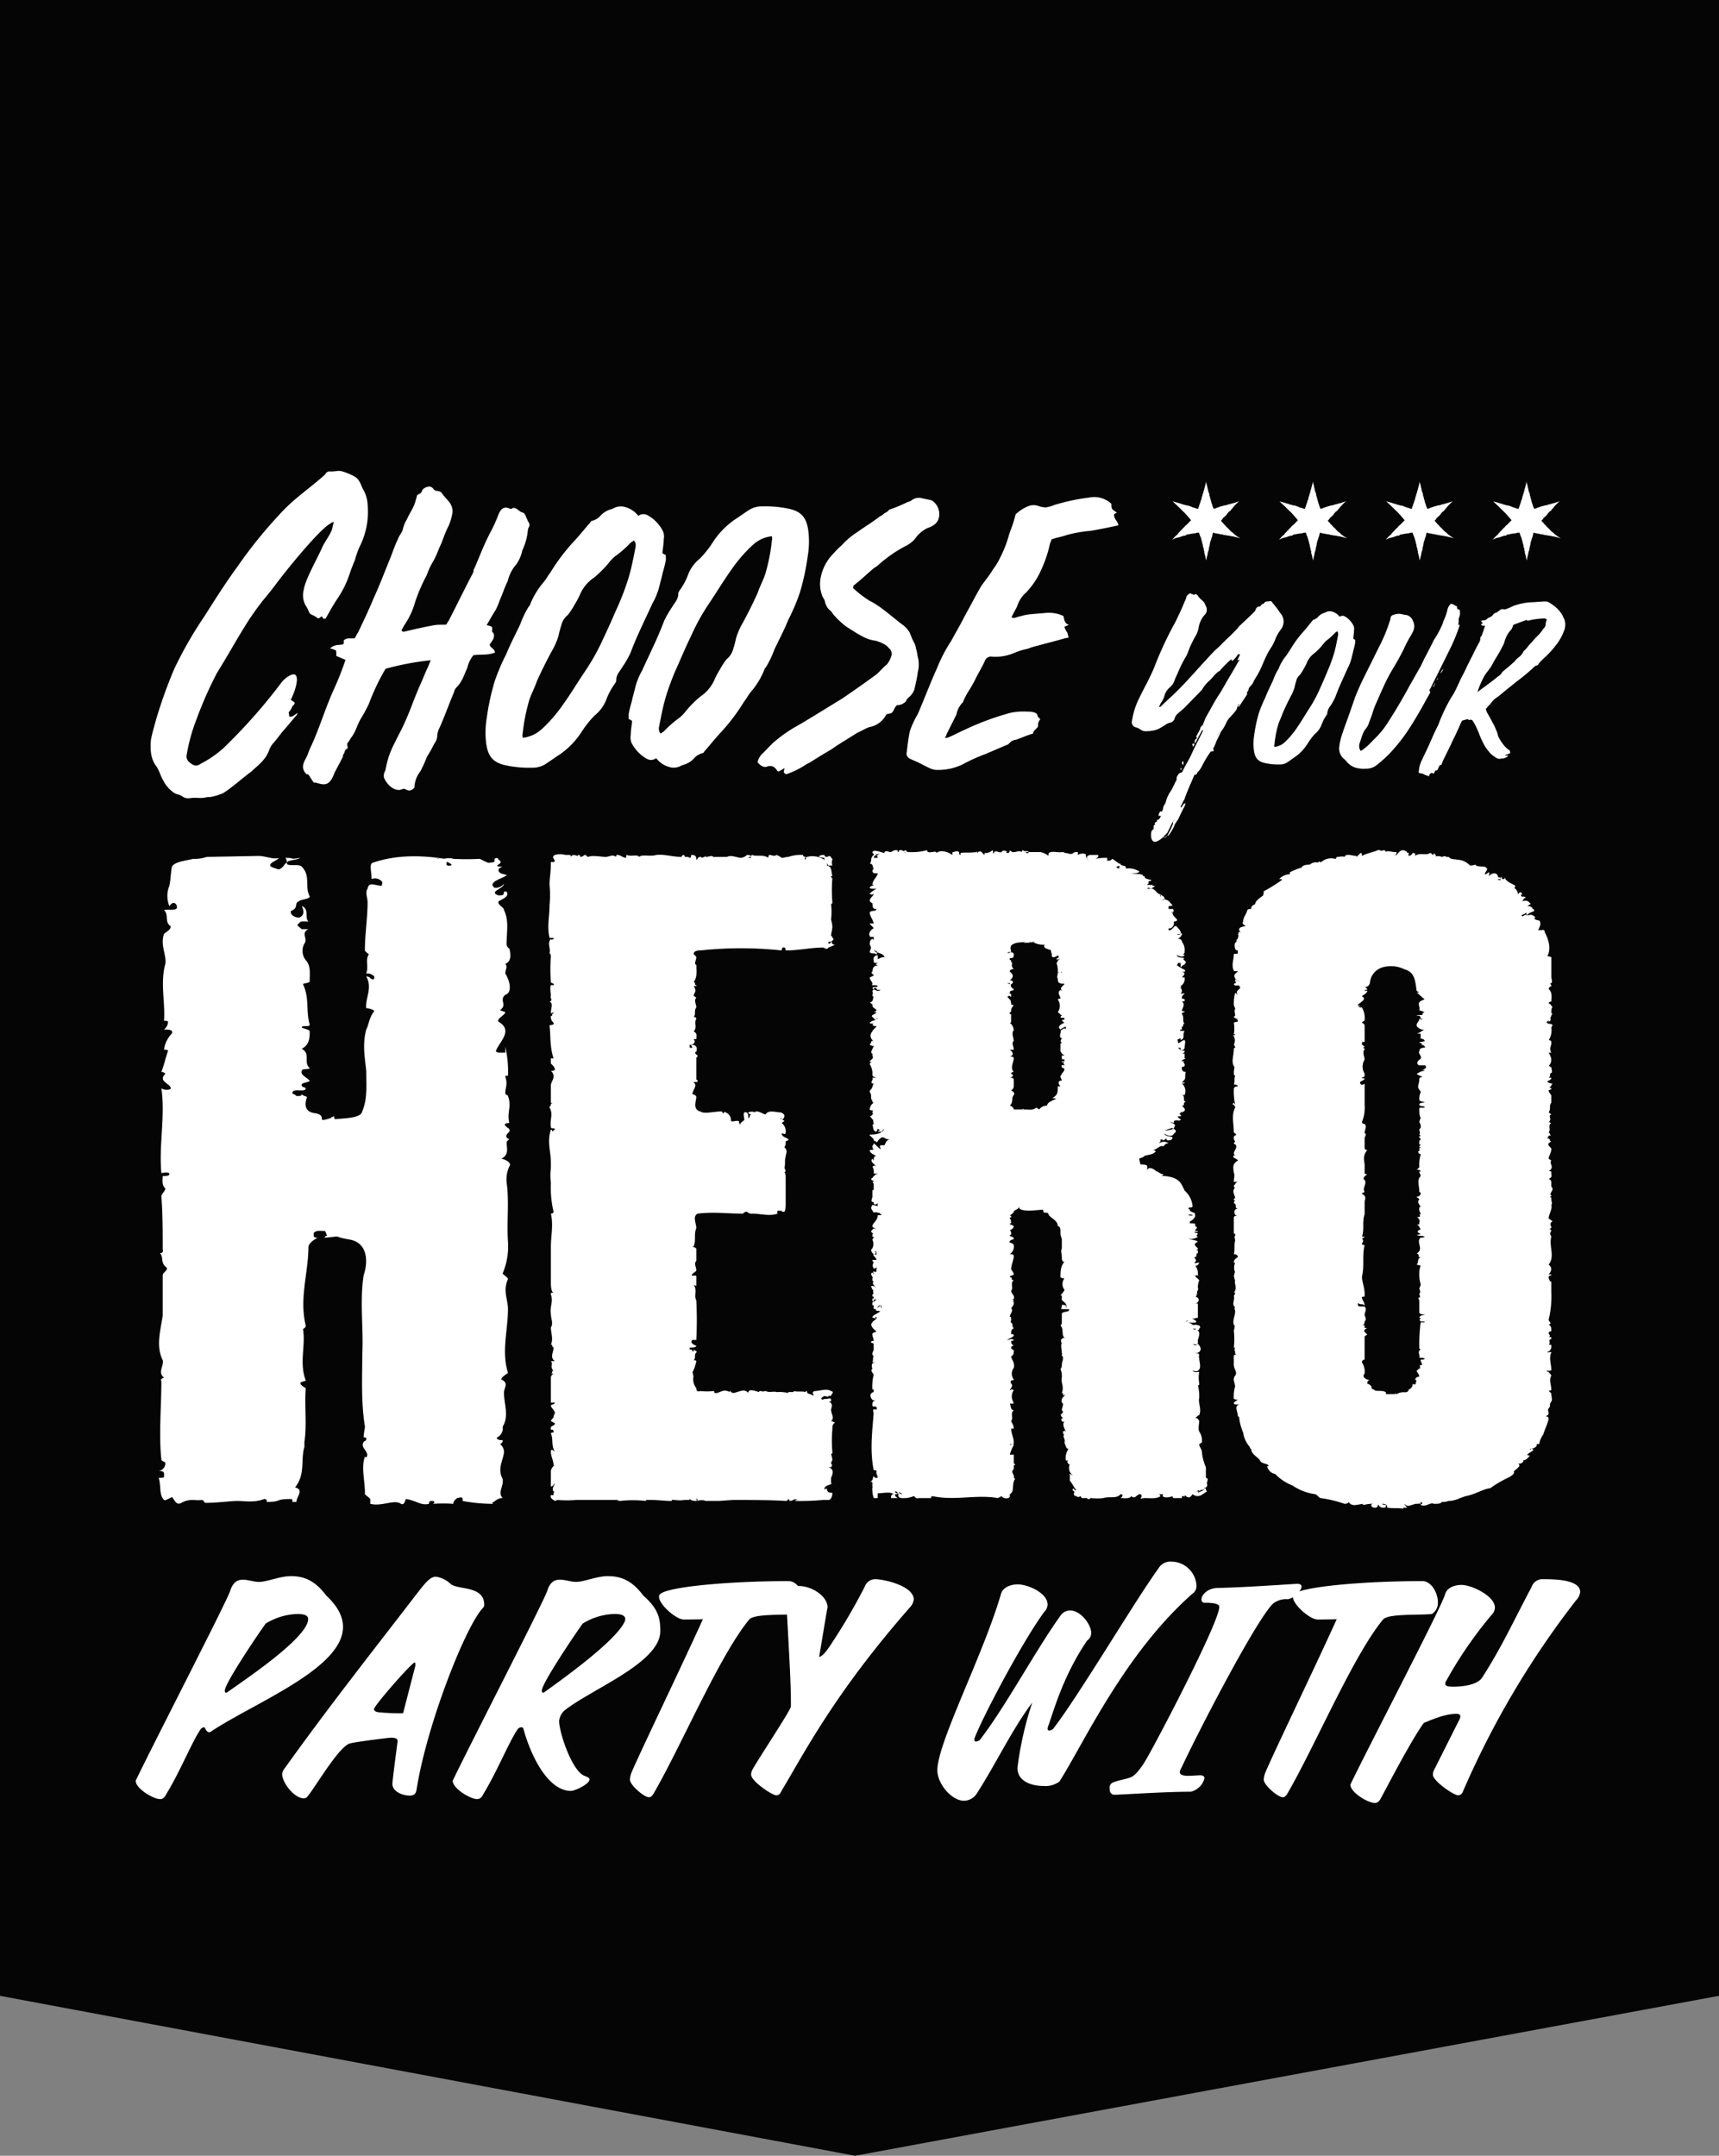 <svg data-name="Group 18" xmlns="http://www.w3.org/2000/svg" width="341.755" height="428.512"><rect width="100%" height="100%" fill="#808080" stroke="none"/><defs><clipPath id="a"><path data-name="Rectangle 13" fill="none" d="M0 0h341.755v428.512H0z"/></clipPath></defs><path data-name="Path 142" d="M0 0v396.722l170.006 31.79 171.749-31.79V0z" fill="#040504"/><g data-name="Group 17"><g data-name="Group 16" clip-path="url(#a)" fill="#fff"><path data-name="Path 143" d="M41.587 344.323c-.6 0-.817-.981-.981-.981a.977.977 0 00-.817.546c-1.636 2.4-3.979 8.231-6.708 12.7-.381.817-.816 1.035-1.254 1.035-1.307 0-4.852-2.072-4.852-3.652 3.219-6.761 18.048-35.493 18.809-37.783.546-1.744 1.474-2.181 2.509-2.181s2.182.437 3.163.437c1.744 0 4.088-1.146 6.432-1.146 2.837 0 4.961 1.146 6.979 3.871 2.346 2.181 3.327 4.253 3.327 6.215 0 8.289-17.446 14.994-26.116 20.718a.762.762 0 01-.491.218m3.325-7.851a.336.336 0 00.22-.054c3.6-2.563 16.137-10.9 16.137-14.611 0-.709-.873-.981-2.071-.981a12.631 12.631 0 00-6.38 1.908c-1.58 2.18-8.123 11.885-8.123 13.3 0 .272.055.435.217.435"/><path data-name="Path 144" d="M82.916 316.736c1.689-2.18 2.617-3.325 3.763-3.325a5.407 5.407 0 012.943 1.472c1.58 1.2 6.6.273 6.652 4.089a.868.868 0 01-.273.654c-3.38 3.544-11.014 22.789-13.14 35.82-.109.763-.218 1.471-1.416 1.471-1.474 0-3.436-.816-3.436-2.344.108-1.417.928-7.577 1.036-8.45 0-.436-.217-.709-1.363-.709-.328 0-7.034.818-8.124 1.145-2.07.6-6.214 7.578-8.068 10.086-.329.382-.49.818-1.09.818-1.909 0-4.308-3.107-4.308-4.852a2.1 2.1 0 01.49-1.091c8.671-12.1 16.466-21.971 26.334-34.784m-2.781 23.826l2.453-9.487c0-.382 0-.6-.162-.6-.546 0-8.069 8.559-8.069 9.268 0 .273.218.491.817.6a45.319 45.319 0 004.961.219"/><path data-name="Path 145" d="M120.919 313.3c2.834 0 4.961 1.146 6.979 3.871 2.943 2.563 3.38 4.471 3.38 7.033 0 6.379-13.795 11.559-19.138 15.866a3.311 3.311 0 00-.981 2.017c0 2.235 2.508 9.868 5.017 10.9.6.218 1.034.436 1.034.709 0 .927-2.888 2.289-3.707 2.289-4.8 0-8.177-7.632-9.431-12.321a.416.416 0 00-.437-.327.978.978 0 00-.817.546c-1.636 2.4-3.98 8.231-6.706 12.7-.381.817-.819 1.035-1.254 1.035-1.309 0-4.852-2.072-4.852-3.652 3.216-6.761 18.046-35.493 18.809-37.783.546-1.744 1.472-2.181 2.509-2.181s2.179.437 3.16.437c1.745 0 4.091-1.146 6.435-1.146m-12.976 23.171a.327.327 0 00.217-.054c4.418-3.162 13.9-10.032 15.92-13.847a1.5 1.5 0 00.22-.764c0-.709-.873-.981-2.074-.981a12.627 12.627 0 00-6.379 1.908c-1.58 2.18-8.121 11.885-8.121 13.3 0 .272.053.435.217.435"/><path data-name="Path 146" d="M139.734 321.861c-1.692.054-2.946.054-3.818.054-1.525 0-4.9-3-4.9-4.524a.769.769 0 01.109-.382c.872-1.527 13.466-2.726 25.679-2.726 1.689 0 3.051 2.29 3.051 4.2a2.609 2.609 0 01-1.2 2.346c-2.781.271-8.668-.11-9.7 1.089-5.833 7.033-13.358 24.753-18.809 34.239-.382.708-.655 1.09-1.146 1.09-.928 0-3.762-2.4-3.762-3.489a4.469 4.469 0 01.382-1.582c2.126-4.906 10.086-21.37 14.121-30.312"/><path data-name="Path 147" d="M157.236 339.253V338c0-4.089-.546-12.812-.981-20.773a2.328 2.328 0 012.617-1.962c2.453 0 5.669 1.962 5.669 4.308 0-.547-1.308 7.686-1.689 9.758.816 0 2.235-2.289 2.235-2.289a116.2 116.2 0 006.814-11.614 2.268 2.268 0 012.018-1.526c1.909 0 7.742 1.363 7.742 4.035a2.763 2.763 0 01-.819 1.636c-15.047 17.173-21.045 29.058-25.568 36.582a1.012 1.012 0 01-.928.708c-.872 0-5.016-2.834-5.016-4.088a2.092 2.092 0 01.217-.927c.872-1.69 7.36-11.449 7.689-12.594"/><path data-name="Path 148" d="M191.7 357.954c-2.561 0-5.343-3.435-5.343-6.052 0-5.507 9.052-22.734 12.65-35.056.435-1.472 2.127-1.909 3.325-1.909 2.018 0 5.942 1.691 5.942 4.035a2.168 2.168 0 01-.652 1.418c-4.253 5.724-12.324 20.99-13.849 25.078a.811.811 0 00-.055.328c0 .272.108.382.326.382a1.3 1.3 0 00.763-.328c5.073-6.542 11.123-17.882 16.031-24.7a2.363 2.363 0 011.906-1.035c2.074 0 4.2 2.78 4.2 4.47a1.82 1.82 0 01-.819 1.527c-4.9 7.2-6.759 14.394-7.795 17.174a.789.789 0 00-.056.327c0 .273.109.382.329.382a1.3 1.3 0 00.763-.328c5.07-6.542 16.028-25.078 20.936-31.893a2.777 2.777 0 012.67-1.363 5.056 5.056 0 014.908 4.852 1.909 1.909 0 01-.873 1.581c-13.575 11.994-21.7 29.985-26.389 37.291a4.643 4.643 0 01-3.161.873c-2.4 0-5.18-.927-5.18-3.6a68.191 68.191 0 012.945-12.976c-4.144 5.561-7.034 11.83-10.9 17.882a3.166 3.166 0 01-2.617 1.636"/><path data-name="Path 149" d="M257.944 314.828c.546 0 .817.217.817.545 0 .872-1.745 2.508-2.835 2.508a4.1 4.1 0 00-3 1.036c-3.763 4.089-15.265 26.442-17.993 32.384a2.258 2.258 0 00-.379.982c0 .545.816.708 1.633.708.711 0 2.182-.109 2.4-.109.6 0 .872.219.872.6a3.672 3.672 0 01-2.726 2.671c-5.451 0-13.848.6-15.1.6-.872 0-1.034-.654-1.034-1.363a1.07 1.07 0 01.6-1.036c1.034-.491 3.052-.763 3.762-1.145.6-.273 1.525-1.2 2.726-3.162 2.071-3.435 14.721-27.588 14.721-30.641 0-.6-1.093-.817-2.837-.817a.618.618 0 01-.708-.655c0-.872 1.145-2.235 3.216-2.289 5.724-.11 15.211-.818 15.866-.818"/><path data-name="Path 150" d="M265.744 321.861c-1.692.054-2.946.054-3.818.054-1.525 0-4.9-3-4.9-4.524a.769.769 0 01.109-.382c.872-1.527 13.466-2.726 25.679-2.726 1.689 0 3.051 2.29 3.051 4.2a2.609 2.609 0 01-1.2 2.346c-2.781.271-8.67-.11-9.7 1.089-5.833 7.033-13.358 24.753-18.809 34.239-.382.708-.655 1.09-1.146 1.09-.928 0-3.762-2.4-3.762-3.489a4.469 4.469 0 01.382-1.582c2.126-4.906 10.086-21.37 14.121-30.312"/><path data-name="Path 151" d="M287.282 316.955c.382-1.473 2.073-1.909 3.272-1.909 2.018 0 6.652 2.181 6.652 4.526a2.17 2.17 0 01-.655 1.417 81.756 81.756 0 00-9 13.085 1.011 1.011 0 00-.217.6c0 .492.6.6 1.527.6 1.744 0 4.852-.273 5.833-1.854 3.98-6.216 6-10.8 9.813-17.992a2.268 2.268 0 012.018-1.526c2.288 0 7.633 0 7.633 2.562a2.752 2.752 0 01-.819 1.635 175.719 175.719 0 00-22.516 38.056 1.012 1.012 0 01-.928.708c-.872 0-5.017-2.835-5.017-4.089a2.068 2.068 0 01.22-.926l5.07-10.086a1.43 1.43 0 00.164-.6c0-.382-.328-.49-.819-.49-2.071 0-4.306.926-6.432 1.8-2.453 3.271-7.795 13.631-8.506 14.883-.382.818-.817 1.037-1.254 1.037-1.307 0-4.852-2.072-4.852-3.654 3.216-6.759 18.21-35.437 18.809-37.781"/><path data-name="Path 152" d="M164.689 187.2v.384c.531 0 .531-.384.531-.384.263 0 0 .576.794.576a9.542 9.542 0 01-1.325.573c-.268.576-.794 0-1.062 0-2.387 0-4.774.576-7.425.576 0 0 0-.576-.267-.576-.527-.191-.527.576-.527.576a75.956 75.956 0 00-16.179 0c-.794 0-1.325.192-1.325.767.531.382.531.574.531.574 0 .576-.531 1.342 0 1.533 0 1.15.263 2.3-.531 3.45.531 0 0 .576.531.576.263.19-.531.19-.531.19.794 1.151 0 1.342 0 1.917l.531.384c-.531.575 0 1.341 0 1.917-.531.765 0 1.341-.531 1.915 0 0 .531 0 .531.384-.531.767.263 1.725-.531 2.492.794.382.531.958.531 1.532h-.535c.531.575 0 1.151-.8 1.151v.191c0 .383 0 .383.531.383 0-.383-.531-.574 0-.574.8 0 1.062.574.8 1.341-.531.192 0 .574.263.766 0 .383-.263.383-.263.383v4.403s.263 0 .263.384c0 .192-.794 0-.794.192.794.574 0 1.149-.268 2.3 0 0 .8.191.8.575 0 .766-.8 2.491.794 2.875.794.575 2.651 0 4.243 0a.732.732 0 01.264.575c0-.384.531-.575.531-.384a1.648 1.648 0 011.062 1.534c0 .575.794 0 1.592.191v.384c.264 0 0 .574.264.192 0-.192.531-.576.794-.767 0-.576-.263-1.15 0-1.534.8-.191.8.576.8 1.15.531-.192 0-.766.794-.766-.263 0-.794 0-.794-.384a1.6 1.6 0 011.325 0s0-.191.263-.191c.8 0 1.325.575 1.856.575.531-.959 2.124-.384 2.918-.384.268 0 .795.384.795.576 0 .382 0 .574-.527.958 0-.384 0-.384-.268-.384.268.384.795.384.795.575l-.527.384a2.07 2.07 0 01.794 1.915c0 .576-.794 0-.794.192 0 .959 2.387.959.794 1.533v.192a1.324 1.324 0 01-.267.958c.8.767.267 1.343.267 1.917-.267.767 0 1.341-.267 2.3.267 0 0 .384.267.384 0 .382-.267.382-.267.382.267.192.267.767.267 1.15v5.175c0 .191 0 1.341-.267 1.533-.527 0-.527 0-.527-.192h-.8c0 .192-.264.192 0 .575-1.589.576-3.445 0-5.038 0a1.244 1.244 0 01-1.062-.383 1 1 0 00-.794.383c-3.182 0-5.836-.383-9.018 0-1.062.576-.263 1.917-.263 2.875-.531 1.341 0 2.491-.531 3.642h-.268c.268.192.8.192.8.574v2.3c-.531.574 0 1.15 0 1.915 0 .192-.8.576-.8.768-.531.575.8 0 .8.384v1.915l-.531-.19c.794.957 0 2.107.531 3.066a78.31 78.31 0 010 7.858h-.8c-.531.573.268.957.8 1.149 0 .382-.8.382-1.33.382v.384c.531 0 .531 0 .531.383.268 0 .268 0 .268-.383.531.383.794.383.531.575-.531.576 0 1.15-.531 1.533 0 0 .531 0 .531.192a7.842 7.842 0 01-.8 2.3c.268 0 0 .576.268.576a2.908 2.908 0 00.531 2.491c0 .575.263.767.794.575a12.238 12.238 0 002.651 0c.267 0 0 .384.267.384.794.19 1.589-.959 2.914-.192v-.192c.268 0 .268.384.8.384 1.061-.192 2.119-.959 2.918 0 0-.959 1.325-.384 2.119-.192 0 0 0-.192.268-.192 0 0 .526 0 .526.192 0-.192.531-.192.531-.192.8.384 1.593 0 2.124.192.264 0 .264 0 .264.192v-.188a7.956 7.956 0 012.123.192v-.192h1.062v-.192c.794.192 1.589 0 2.383.192v-.192c.268 0 .268 0 .268.192 0 .382.794.382 1.325.766 0-.384-.531-.766.263-.958.8 0 2.387-.575 3.186 0 .794.192 0 .574 0 .958h-.531v.192c-.794-.192-.794-.192-1.062 0 0 0-.794.383 0 .575 0-.192.268 0 .268-.192.526.192 1.325-.383 1.325.192 0 .384 0 .384-.531.384.794.19.794.766.531 1.531 0 .96.794 1.725 0 2.3a2.2 2.2 0 01.794.384c-.531.191-.531.765-.531 1.341a24.65 24.65 0 000 4.408c0 .383 0 .383-.263.383a10.691 10.691 0 01.263 1.15c0 .192-.263.575-.263.767.263.382.263.382 0 .766h-.531c1.325.384.794 1.533.531 2.109v1.144h.263c-.794.384-1.588.384-1.588 1.15 0 .191.526-.576.526.191l.268.384c.531.192.794 0 .794.192 0 .574-.263 1.341-.794 1.341h-1.062a51.468 51.468 0 01-5.568.192s0-.192.53-.192c-.794-.383-.794.192-1.592.192 0-.192-.264-.192-.264-.575 0 0 0 .575-.531.575-3.181-.192-6.63-.192-10.079-.192-1.062 0-2.651.192-3.445.192h-2.387a2.149 2.149 0 00-1.593 0c0-.192 0-.192-.263-.575 0 .383.263.575 0 .575-.8 0-1.33-.192-1.33-.575 0 .383 0 .383-.263.383h-.794a5.948 5.948 0 01-1.856 0c-.531 0-.531 0-.531-.383 0 .383 0 .575-.268.575-1.325 0-2.387-.192-3.976-.192h-.8c-.264 0-.264-.383-.264-.383s.264.575 0 .575a22.064 22.064 0 00-5.037 0c-.531 0-.531-.192-.531-.192h-8.224a23.89 23.89 0 01-3.712 0l-.531.192c-.263-.192-1.062-.575-.794-1.151h.531v-.574h.263c-.794-.384-.263-1.151 0-1.725-.263 0-.263.574-.794.574v-3.066c0-.382.531-1.15.794-1.15h-.263c0-.957-.531-1.725-.531-2.682 0-.766.531-.192.794 0-.794-1.342-.263-2.491-.794-3.642 0-.191.531-.191.531-.191 0-.383 0-.575-.531-.575-.268-.767.794-.767.794-1.15 0-.191-.263-.191-.794-.575 0-.192.531-.576.531-.766 0-.384.263-.575.263-.959-.263-.576-.794-.958-.794-1.341 0-.192.794-.192.794-.576h-.794v-4.791c0-.382 0-.574.531-.958h-.531c.531-.192 0-.574.531-.574-.8-.767 0-1.343-.531-1.917h.794c-1.062-.767-.263-1.725-.263-2.684-.531-.382 0-.574-.531-.574.531-1.149 0-2.3 0-3.45.531-.766 0-1.725 0-2.682-.268-1.342.531-2.493 0-3.834 0-.382 0-.382.531-.382-.531-.192-.531-1.533-.531-2.109v-7.09c0-2.109.531-4.218 0-6.517 0 0 .531 0 .531-.383a21.112 21.112 0 01-.531-5.749 10.331 10.331 0 010-2.875v-1.151c0-2.107-.794-4.216 0-6.515.531 0 0 .574.531.192 0 0 0-.192.263-.192 0-.575-.794 0-.794-.575-.268-1.341.531-2.491-.268-3.832 0-.384.268-.384.268-.384v-.384h.531c-.531 0-.531-.191-.531-.575v-3.066c0-.574.531-1.15.531-1.724a1.343 1.343 0 00-.531-1.151 1.419 1.419 0 00.794-.192c0-.766-.794-1.149-.794-1.341v-.958h.531c-.8-2.491-.531-4.407-.8-6.516 0-.192 1.062 0 .8-.574a1.486 1.486 0 01-.531-1.341c.531 0 0-.384.531-.576 0-.384-.531.192-.531 0 0-1.149.531-1.917-.268-2.3.8-.191 0-.766.268-1.15 0-.575-.268-1.533 0-2.107h.531c.263-.384-.531-.384-.531-.576a33.334 33.334 0 010-5.175.728.728 0 00-.268-.573c.268-1.152-.526-1.917.268-2.875 0 0 0 .382.531 0v-.192h-.8c-.526-2.3 0-4.217 0-6.516a20.184 20.184 0 000-4.026c0-1.341.268-2.49.268-4.407 0-.382.531.192.794-.382 0-.192-.794-.768 0-1.151a3.988 3.988 0 012.124 0h.263c.795 0 .795 0 .795.383.267-.575 1.061-.383 1.592 0 0 .192-.531-.383 0-.383.268 0 .268.383.268.383a1.006 1.006 0 00.794-.383c.531 0 .531.383.795.383.794-.383 2.65 0 3.449 0s1.325-.575 2.119 0c0-.383 0-.383.268-.383.531 0 .794.383 1.588.575.268 0 0-.575.268-.575.794.383 2.119-.192 2.387.383.794-.575 2.12 0 3.445-.383 1.593-.192 3.186.383 5.042.383 0 0 0-.383.531-.383 0 0 0 .383.263.383.531 0 .531 0 .794.192.531 0 0-.575.531-.575.8 0 .8.575.8.959.263 0 .263-.576.794-.576.263 0 .263.192.263.192.531-.192.8-.192.8-.575v.383c.794 0 1.058-.383 1.589 0v.192s0-.192.267-.192h2.387c.795-.383 1.589 0 2.651.192a2.034 2.034 0 001.325-.575c.268 0 .8 0 .8.383 0 0-.531 0-.531.192h.531c0-.192 0-.575.263-.575.794.383 2.119-.192 3.181.575 0-.192 0-.575.268-.575.527 0 .794.383 1.325 0a2.934 2.934 0 011.062.575c.527 0 .794-.192 1.325-.192a7.673 7.673 0 012.918-.383c0 .383.527.383.527.383.268 0-.527.192 0 .576 0-.576.268-.576.268-.576a4.3 4.3 0 013.449.576v-.384a5.545 5.545 0 01-1.062-.192c0-.383.794-.383 1.062-.383 0 0 0 .383.526.383.268 0 .268-.383.8 0v.192s.263 0 .263.384a1.624 1.624 0 000 1.149h-.794a1.6 1.6 0 01-.268-.575v.575c1.062.192.8 1.342 1.062 2.109h-.263c0 .382.263.382.263.382a29.141 29.141 0 000 4.791c0 .384-.263.384-.263.384a11.938 11.938 0 010 3.066 8.142 8.142 0 01.263 1.342c0 .767-.263 1.341-.263 1.917 0 0 .263 0 .263.383.531.192 0 .574-.263.766z"/><path data-name="Path 153" d="M240.007 295.1c-.263-.576.531-1.15-.263-1.341v-2.109a9.449 9.449 0 01-.795-3.066c0-.384-.531-1.15-.531-1.342 0-.383.531-.383.531-.575a3.147 3.147 0 00-.531-2.107c-.267-.576 0-1.534 0-2.109-.267-.384-.267-.576-.8-.576.531-.382.531-.574.8-.574.531-1.151-.267-2.492 0-3.45a8.535 8.535 0 00-.267-2.49c.267 0 .267 0 .267-.384a6.558 6.558 0 010-2.3c.531-.19-.8.384-1.325-.19.527 0 .527.19 1.058 0 .8-.575.267-1.725.267-2.492 0-.384-.267-.384-.267-.384h.267c0-.19 0-.574-.267-.574h-.531c1.329-.192 1.329-1.151.531-1.917-.531.384-.531.384-1.058 0 1.058.384 1.058-.192 1.058-.192v-.574c.267-.959.8-2.108-1.058-2.108l.527-.192c0 .192.531.575.8.192-.267-.192.531-.192 0-.768l-.8-.19c0 .19-.527 0-1.058 0h.531a3.982 3.982 0 00-1.329-.575s0-.192.53-.192l-.53.192a4.608 4.608 0 001.856.191c.531-.191 0-.575-1.058-.959.531.384 1.058 0 1.589 0v-2.682c0-.384-.531 0-1.058 0 1.058 0 1.856-1.15.527-1.534.531 0 0-.574.531-.574-.531-.191.267-.767 0-1.151v-.383a5.1 5.1 0 01.267-1.15c-.267-.382-.8-.574-.8-.957h.8s-.267 0-.267-.192a2.446 2.446 0 00-.531-1.725c.531 0 .531-.192.8-.574 0-.192-1.325.382-.8-.192.531-.384-.527-.959 0-.959.531-.192 0-.766.531-.766v-.576h-.531c.531 0 .531-.383.531-.383-.531-.574-1.058-.766 0-1.342-.531-.383-1.589-.383-1.857-.574a2.4 2.4 0 001.857-.383c-.531-.192 0-.576 0-.576 0-.192-.531-.192-.531-.192-.527-.382.531 0 .531-.382h-.531c0-.575.8-.575 0-.959v-.384c0-.19-.527-.19-1.058-.19v-.384c.531-.191 1.058-.767 1.058-1.149 0-.112-.04-.153-.146-.172.056-.013.073.007.146-.02 0-.575-1.058-.384-1.058-.959 0-.192-.268 0-.268-.192 0-.574.8 0 .8-.574a4.681 4.681 0 00-1.593-3.066c-.531-1.15-.794-1.917-2.124-2.493a7.025 7.025 0 00-2.913-.382c.263 0 .794 0 .794-.383-.531 0-.531-.192-1.325-.576h-.268s.268-.19 0-.19c-.531-.384-1.325-.767-1.588 0v-.767c0-.384-.8-.384-1.33-.384a10.692 10.692 0 01-.263-1.15c.263-.191.794-.191 1.062-.575.531-.19 1.588-.19 2.119-.766.268 0 0-.384-.531-.384.8 0 1.33-.957 2.124-.765.263 0 .263-.576 1.062-.576a1.582 1.582 0 00-1.856 0c0-.192.263-.192.263-.576v-.19s.531 0 .531.19c.263 0 .263-.19.263-.19.8-.383 0 .19.8.19 0 0 .794 0 .794-.573 0-.192-1.593-.192-1.593-.768.8.576 1.593.576 1.856 0 .531-.384.531-.574 0-.957a10.6 10.6 0 01-1.856.383 10.588 10.588 0 011.593-.575v.192c.263 0 .263-.192.263-.192.531-.766 0-.766-.794-1.15.531 0 .794.384.794 0v-.192c.531-.383 1.33.192 1.33-.383 0 0-.531-.192-.531-.576h.531s.263 0 0-.19c0 0 0-.384-.531-.384h.531v-.192c0-.383.263.192.263 0 .8-.383.8-.575 0-1.341.8 0 0-.575.8-.767-.8-.192 0-1.15-.8-1.342h.531a1.984 1.984 0 00-.531-2.3c.531 0 .531 0 .531-.191h-.531l.531-.576c.264-.382 0-.958.264-1.533-.8 0-.8-.574-.8-.766 0-.575.531 0 .531-.575.264-.192-.531-.574 0-.766h-.531c0-.384.531-.384.8-.576h-.266v-.957h-.531c.531-.192.531-.192.531-.576-.794 0-.794-.192-1.325-.575h.531v.383a.528.528 0 00.794-.383c0-.383.264-1.342 0-1.534-.531 0-.794.576-1.325.576v-.384c0-.192 0-.192-.268-.192l.8-.382v.382c1.058-.382.263-1.149.794-1.723 0-.192-1.325 0-.794-.384h.263v-.575c.531 0 0-.576.531-.576-.531-.574 0-1.341-.531-1.915 0-.384.531-.384.531-.384 0-.192 0-.192-.531-.192 0-.575.8-1.341 0-1.916 0 0 .8 0 .531-.383 0-.191-.531-.191-.531-.191 0-.384 0-.576.531-.96 0-.191-.531 0-.794 0a.776.776 0 00.263-.574c0-.575-.263-.575-1.062-.575h.8c.263 0 0-.384 0-.384a1.644 1.644 0 00.794-1.725h-.531c.531-.574.8-.957 0-1.149h.531s.264 0 0-.382a8.45 8.45 0 01-1.593-.96c.268 0 .268-.383.268-.383h.531v.575c0 .576.263 0 .263 0 .531-.192.8-.575.8-.767-.264-.382-.8-.574-.264-.766-.531-.192-1.325 0-1.593-.575.268 0 1.062.575 1.593 0 0-.191-.531-.191-.531-.191.531 0 .531-.383.531-.575a2.665 2.665 0 00-.531-1.917c0-.384-.263-.574-.794-.574.531-.384.794-.576.794-1.151-.1 0-.174.09-.262.176.241-.57-.534-1.137-.8-1.517-.531-.384-.794.957-1.588.767 0-.384 0-.384.263-.384.531 0 .794-.767.794-.767v-.574c1.593-.192-.263-.767-.263-1.725 0 0-.531-.192 0-.192v.192c.263-.192.263-.767 0-.767h-.794v-.574s.794 0 .794-.192c-.531-.384-.531-.959-1.593-1.15 0 .191-.263.191-.263.191-.531-.191.263 0 .263-.191 0-.575-.263-.575-.794-.959v.384c-.263 0 0-.384 0-.384-.794-.192-.794-.766-1.593-1.149h-1.057c0-.192.263-.192.263-.192l.531.192.794-.576c-.531 0-.531 0-.531-.192-.263 0-.263 0-.263.192 0-.192 0-.192-.531-.192h-.263c0-.382.263 0 .263-.382v-.192c0-.383.531 0 .531-.383-.531-.192-1.325-.192-1.325-.766h-.268c0-.576-1.589-.384-2.387-.576.531 0 1.593 0 1.593-.383a4.087 4.087 0 00-2.651-.574c0-.763-.525-.392-1.052-.763.059-.1.03-.2-.277-.2-.527-.382-.8-.574-1.326-.957-.531.383-.531.383-1.057.383v-.575a10 10 0 00-2.387.192c.526-.192.794-.576.526-.768h-1.588c-.8.192-.8.768 0 1.151a1.192 1.192 0 01-.8-1.151c0-.382-1.057-.382-1.588 0v-.573a2.1 2.1 0 00-1.062.191h.267c-.8.382-1.062 0-1.592 0-.264 0-.264-.191-.795-.191-.8.191-2.918-.576-2.655.765a3.64 3.64 0 00-1.588-.765h-2.387v.191c-.531 0-.531 0-.531-.191h.531c0-.384-1.062 0-1.062-.384-.263 0-.263.384-.263.384-.8-.576-1.593.573-2.388-.384 0 0 0 .957-.8.384h.267c-.267-.384-1.061-.384-1.061 0-.8.191-.8-.384-1.593 0-.264 0 .531.191 0 .191h-.264s.264-.191 0-.575a2.126 2.126 0 01-1.592.575v.382c-.531-.382-.531-.957-1.326-.573v.191c-.263 0 0-.575-.263-.191-1.593.191-2.387 0-3.186.191v.382c-.263 0-.263-.382-.263-.573-.531-.384-.794 0-1.325 0v.573c-.8-.573-2.387-1.149-3.182-.382 0-.575-1.062 0-1.593-.191-.267 0-.267-.384-.267-.384a11.392 11.392 0 01-3.445.384c-.531 0-.531 0-.8-.384a.8.8 0 00-.4.229 1.95 1.95 0 00-.389-.229h-.531c0 .384-.263.384-.263.384 0-.384 0-.384-.531-.384a2.2 2.2 0 00-.794.384h-.268s-.794-.384-1.062 0v.191c-.794-.191-2.119-.767-2.387-.191 0 .258.228.385.512.428-.125-.039-.244-.035-.244.145-.795.576-.268 1.151-.795 1.725.795 0 .527.96.795.96l-.268.382c0 .575.268.575 1.062.575 0 .576-1.062 1.342-1.062 2.3h.268c0 .192-.795.192-.795.576 0 .192.527.192.527.192h.8a5.685 5.685 0 00-1.326.957s0 .192.527.192l.268-.192c0 .576-1.593 1.342-.268 1.917 0 .384 0 .384.268.384-.268 0-.268.192-.268.192.268.574.268.574.8.574 0 .575-1.326.191-1.326.767s.527 1.149.795 2.109h-.795c0 .19.527.574.795.957-.795.384-1.062 1.15-.795 1.533 0 .192 0 .192.795.192v.574l-.268-.19c-.527.19-.527.766-.527 1.149.527.766 0 .958 0 1.534.527.383.795 0 1.326.383 0 0 .263 0 0-.383-.369-.134-.457-.419-.491-.8a.655.655 0 00.754.609l-.263.192c.263 0 1.588.383 1.588.957-.794 0-.794.192-1.325.384v-.384c0-.383 0-.383-.263-.383-.8.383-.531.767-.531 1.341 0 .192.531.192.794.192-.794.383 0 .383 0 .575-.794-.192-1.062.576-1.062 1.15-.527.192.268.575.268.767l-.795.382c0 .576.527.768.527 1.343-.527.382.8 0 1.062.382-.263.384-.794 0-1.062.384l.236.338a.4.4 0 00-.236.237c0 .383.268.574 0 .574 0 .384 0 .576.268.576-.268.384 0 .958-.795 1.149l.527.384v.192c0 .766 1.593.766.268 1.341h.531c0 .384-1.326.576-.8.958.242.173.309.472.7.534-.359.18-.858.211-1.23.617 0 .19.527.19.795.19-.795.576.794.384.531.576-.531.575-.8.767-.8.959a1.2 1.2 0 00.268 1.915c-.795-.192-.268.384-.795.576 0 .383.795.383.795.383-.268.766-.795 1.342-.268 1.534v.382c.268.575 0 .575-.527 1.151 0 0 0 .192.527.192 0 0-.527 0-.527.382a3.436 3.436 0 01.527 2.108c0 .384.268.384.8.576h-.8c.268.382-.527.958 0 1.149h.268c-.268.383-.268 1.15-.795 1.342h.527c-.527 0-.527 0-.527.383.527.574 0 1.15.527 1.724 0 .192 0 .384.268.384a1.6 1.6 0 00-.795 1.341c0 .192.795.192.795.192-.268 0-.268.383-.268.383 0 .192 0 .192.268.192-.268 0-.268.574-.795.574.527.384.527.959.795.576-.268.383 0 .575 0 .959l-.268.19c.268.576 0 1.151.8 1.341l.263-.573c.8.383 0 .383 0 .573h.8s0-.19.526-.573c-.526.957-1.588 1.149-2.914 1.149-.267 0 .527.576.795.959 0 .574.531.19.531.574.263 0 .263-.574 1.062-.957.526-.192.526.383 1.588.383-.794.19-.794.766-1.062 1.15h-.533c-.8 0 0 .766-.268.766-.794-.574-.794-.766-1.325-1.15 0 .384-.268.384-.268.576 0 .574.268.574.268.574 0 .191-.795.191-.795.191 0 .576.795.96 1.326 1.15-.531 0-.531.575-.531.959l-.268-.384c-.527.576.268.958.8 1.534-.531-.384-.531 0-.8 0a2.122 2.122 0 01.268 1.341c0 .192.794 0 .794.192h-.263a2.249 2.249 0 00-.8.765c-.527.192 0 .576.268.576 0 .192 0 .192-.268.192l.268.384v1.341c-.268-.384-.268.192-.268.192v.574c0 .383 0 .383.268.383 0 .192-.795-.383-.268 0 0 .576-.527 1.15.268 1.15v.192c0 .383.531.383.794 0v.575c-.263 0-.794-.192-1.062-.192-.527.766 0 .958.268 1.533a.882.882 0 01.794 0c.531 0 .531.384.8.384 0 .192-.8 0-.8.192 0 .958-1.062 1.533-1.062 2.107 0 .384.8.384 1.062.767-.263-.383-1.062-.383-1.062 0-.527.192 0 .766.268.574-.268.192-.268.192-.268.768h.268c0 .383-.268.383-.268.574a1.951 1.951 0 010 1.725c-.527.383 0 .959.268 1.151.531 0 .531-.576 0-.576.531 0 .531 0 .531.384v.192a.559.559 0 00.066.217.868.868 0 00-.6-.217c-.268.382.531.574.531 1.149h-.8c0 .384.268.384.268.384-.268.766-.268.766 0 1.341a1.135 1.135 0 00.667-.291 1.687 1.687 0 00-.136.865c0 .192-.531 0-.531 0-.268 0 0 .192 0 .576l-.268-.384c-.527.384 0 .576 0 .959h.268c-.268 0-.268.192-.268.574 0 .192.268.192.268.192-.268.384-.268.576.531 1.341-.531-.383-.531-.383-.8-.383-.527 0 0 .383 0 .767h.268c-.268.192 0 .767 0 .767-.268 0-.268.383-.268.383v.191h.268v.384h-.268v.192c0 .382 0 .382.268.382 0-.382 0-.382.531-.382-.531.574-.8.574-.8.574v.575h.268v.576c0 .192 0 .192.531.192-.531.382.794.382.794.382-.531.575-1.593.767-1.593 1.341h.268c.794.384 0-.192.531-.192.263.576-.8.768-.8 1.151-.527.384 0 1.15.8 1.725 0 .191-.8.191-.8.574 0 .576.268.768.268 1.342h-.268c-.794.383.268.383.268.575v1.15c0 .192-.268.575-.268.767a.767.767 0 00.268.574c-.268.384 0 .576-.268 1.151h.8c-1.326 0-.8 1.15-.8 1.341-.527.384.268.958.268 1.15a9.794 9.794 0 00-.268 2.874c0 .192.268 0 .268 0v.576c-.795.192-.795.958-.268 1.533a1.448 1.448 0 00.8.192c-.8 0-.8.382-.8.958 0 .383.8 0 .8.383.091.133.143.063.182-.045a3.287 3.287 0 00-.182.619c0-.192 0-.192-.531-.192-.253.181-.039.523-.012.723-.27 3.78-.772 7.379.012 11.352 0 0 .794 0 .531.383 0 .575.263.575.263 1.151h-.263c-.531 0-.531-.384-.531-.384-.268.384 0 .958-.795 1.149.527 0 .527 0 .527.384v.192c0 .574 0 .574.268.574h-.268a5.713 5.713 0 00.268 2.109h.794v-.958c1.325 0 2.387-.384 3.186.192-.531 0-.531.382-.531.766h1.325c-.531-.384-.531-.384-.531-.766 0 0 .531 0 .531-.192 0 0-.531 0-.531-.384.531 0 .531.384.531.384 0 .192.263 0 .263 0v-.384c0 .384.8.384.531.576l-.531-.192c-.263.192-.263.958.531.958a5.209 5.209 0 002.387-.384c.264 0 .264.575 1.062.384h2.387s0-.384.264-.384c4.511.959 8.754-.382 13 .384l.8-.384c.263.575 1.592.575 1.592 0v-.382c1.058-.576.264-1.917 1.058-3.067l-.263-.191c.263-.576-.795-1.151 0-1.725v-.768s.263 0 .263-.192l-.263-.19v-1.725h-.795a8.225 8.225 0 01.795-1.917c0-.383-.795 0-.795 0 0-.383.795 0 .795-.383 0-1.15-.531-1.917-.531-2.875h.531c0-.767-.531-1.341-.531-1.533.531-.576-.264-1.533.531-2.109-.795-.192-.531-.957-.795-1.341h.795c0-.192-.531-.192-.531-.192h.531a2.141 2.141 0 010-2.491l-.531-.192c0 .192 0 .192-.264.192 0-.192.795-.766.264-1.341h-.264s.264 0 .264-.192c-.264 0 0-.384 0-.384s.531 0 .531-.191a1.853 1.853 0 010-2.3c.263-1.15-.531-1.725-.531-2.3.531-.19.531-.766.531-1.149 0-.192-.531-.192-.531-.576s.531-.382.531-.382c-.531-.384-.531-.576-.531-.959 0 0 .531 0 .531-.191-.531-.383-.795 0-1.326 0 .531-.383 1.326-.575 1.326-.959 0-.192-.531-.192-.531-.192 0-.574 0-.957.531-1.149-.531-.576 0-.766-.531-1.15-.264-.191 0-.191 0-.575s0-.384-.264-.384h.264c0-.192-.264-.192-.264-.192 0-.574.795-1.149.264-1.723.531-.576.531-.767.531-1.151 0-.192-.531-.192-.531-.192h.531c0-.382-.531-.382-.531-.382.531 0 .531 0 .531-.192.263-.575-.531-.958-.531-1.533.531-.576-.264-1.533.531-2.109-.795 0 0-.574-.795-.574 0-.383.795-.383.795-.575 0-.384-.531-.958-.531-.958 0-.959.531-1.917.531-2.684 0-.382-.531-.382-.795-.382a1.778 1.778 0 00.795-1.725c0-.576-1.326-.576-.795-.768 0-.383.795-.383.795-.574 0-.383-.531-.383-.795-.575 0-.384.264 0 .264-.384a.919.919 0 00-.264-.766c.264 0 .795-.383.795-.767a2.194 2.194 0 00-.795-.384c0-.19 0-.19.264-.19 0-.384 0-.384-.264-.384.264 0 .264-.191.264-.191l-.264-.384c0-.192 0-.192.264-.192 0-.382 0-.382-.264-.382.264-.192.795-.576.795-.767 0-.384 1.062-.384 1.062-1.15 0 .574 0 .574.531.766 1.325.384 2.913 0 4.239 0 0 0 0 .575.267.575.531 0 .794 0 .794.384.531.766 1.857 1.15 1.857 2.3.531 0 .531.767.531.959v.574a2.981 2.981 0 00.267.959v1.916c-.267.575 0 1.151 0 1.725 0 .383 0 .959.531.959-.8.766-.8 2.107-.8 3.066a1.442 1.442 0 00.8.192 1.853 1.853 0 000 2.3c0 .192-.531.767-.8 1.15h.267v.575c-.267.574 1.325.766.795 1.917v-.576c-.264 0-.795-.191-.795 0 0 .576-.267.768 0 .768h1.325s.264 0 0 .382c-.53.192-1.325.192-1.325.575v1.721a.769.769 0 01-.267.574c.8.768 0 2.3 1.062 2.493-.795-.192-.795.383-1.062.383.267 0 0 .574.267.574-.267.576 0 1.342 0 2.109h.531c-.531 0-.531 0-.531.384.531.574 0 1.149 0 1.915 0 0 0 .576-.267.767a3.9 3.9 0 01.267 1.725c-.267.958.531 1.725 0 3.067.531 0 0 .766.531.382a.226.226 0 00.179-.074c-.311.482-.957.724-.71 1.607.531.192 0 .959 0 1.533.531.384 0 .576-.267.959.267 0 0 .574.8.574-.531 0-.8.192-.531.576 0 .192.531.192.531.192-.531.383 0 1.341.264 1.917-.264 0 0-.192-.264-.192 0 0 0 .192-.531.192.531 0 0 .574.531.574-.531.383.264.959 0 1.533h.264c-.264 0-.264 0-.264.192.264.383.264 1.149.794 1.149a3.178 3.178 0 00-.53 2.3h.53c-.53.191 0 .575 0 .765h.264a1.718 1.718 0 00.531 2.109c0 .192-.795-.575-.531 0v1.15c.531.575.8 1.341 1.325 1.916-.527 0-.527-.383-.527-.383-.8.383.527.575 0 .959 0 .192 0 .574.527.574.268.384.8 0 .8 0l.263.384h1.062c0 .191 0 .191.531.191 0-.191.263-.191.263-.191a9.981 9.981 0 002.387 0c1.325-.384 2.655.191 3.449-.766.531 0 .531.382 0 .766.795 0 1.856.191 2.12-.384.8.575.8 0 1.593-.382h.263a.44.44 0 010 .766c0 .191.531 0 .8 0 1.325 0 2.387.191 3.181-.384l-.263-.382h.794c-.531.766 1.062.766 1.856.382 0 0 0 .384.263.384h1.593v-.384c.531 0 .531 0 .531.384 0-.384 0-.766.264-.384.53.384.8.384 1.329-.382 1.325.957 2.12-.192 2.914-.576-.263-.192-.263-.192-.263-.575-.531.575-1.326.575-1.593.959 0 0 0-.384.267-.384h-1.325c.527 0 1.058 0 1.058-.192.267 0 .267 0 .267.192.531-.575.795 0 1.326-.575h-.531c.531-.192.794-.192.794-.766m-3.445-53.661a2.224 2.224 0 01.531.072v.12c-.531 0-.8 0-.8-.192zm-1.872-55.769c-.133.122-.322.221-.783 0zM174.5 170.525h-.794s0-.384.531-.576a1.458 1.458 0 00-.243-.132 1.583 1.583 0 001.037-.25l-.794.574c.263 0 .263.384.263.384m-.243 32.078c.017-.113.061-.265.243-.265a.652.652 0 01-.243.265m.243-5.631c-.189 0-.516-.286-.785-.239 0-.308.028-.336.522-.336 0 .384.263.384.794.384 0 0 0 .191-.531.191m-.02 82.491c.015-.133.02-.232.02-.083a.838.838 0 01-.02.083m.551-20.015a3.8 3.8 0 01-.626.552c.132-.241.236-.552.626-.552.268 0 .268.576.268.576 0 .192-.268-.576-.268-.576M179.8 169.4c.133.024.266.071.266.168-.2-.072-.24-.119-.266-.168m32.1 35.238c-.264-.575-.795.192-1.062.192.267.382-.531 1.341.267 1.533l-.267.574.267.384s-.267 0-.267.192v1.341c0 .384.267.384.267.384-.267 0 0 .192.531.574h-.536v.575h.531c-.531 0-.531 0-.531.192h.531v.384c-.531 0-.531 0-.531.192h.531c-.531.382.264.574 0 .574h-.531c-.267.575.531.575.531.767 0 .574-.8.958-.531 1.149 0 0-.267 0-.267.384 0 .192.267.574.267.766-.8 0-.8.575-.267 1.149h-.533c0 1.151 0 1.725-1.058 2.3l.794.192c-1.062.382-1.856.766-1.856 1.341a1.894 1.894 0 00-1.593.766l-.531-.382c-.787.569-1.06.386-2.616.383-.013.016-.022.032-.034.049v.142c-.09 0-.052-.069 0-.142v-.05h.034c.091-.123.161-.222-.3 0h-1.593c0-.382-.531-.766-.795-.766.795-.767.264-1.533.795-2.109.263-.382 0-.574-.531-.957a.839.839 0 00.531-.768V214.6c0-.382-.531-.382-.795-.382.795-.192.795-.576.264-.767 0-.384.531-.384.531-.384-.795-.766 0-1.915 0-2.683 0-.383-.531-.383-.795-.383.795-.192.795-.766 0-1.342h.795c0-.766-.531-1.341 0-1.725 0-.574-.531-1.725 0-2.107a2.03 2.03 0 00-.795-1.533c.264 0 .264 0 .264-.384v-1.341h-.264v-.384c.264 0 .264 0 .264-.192 0-.383 0-.575.531-1.149l-.531-.192c0-.958-.264-.958-.795-1.533.531 0 0-.192.531-.192 0 0 0 .192.264.192v-.576h-.264c0-.191 0-.574.264-.574h-.264a1.693 1.693 0 00.795-.191c0-.384-.795-.384-.531-1.15a1.686 1.686 0 01-.795-.192h.531s0 .192.264.192c.531-.192.531-.767-.264-.767q1.192-.864 0-1.725c0-.382.264-.382.795-.574-.795-.576 0-1.151-.531-1.343 0-.382 0-.382-.264-.382v-.384c.795 0 .795-.192.795-.766 0-.383-.531-.383-.531-.383-.264-.192-.264.383-.795 0 .531 0 .531-.192.795 0 0-.576-.264-.768 0-1.342.794-.767 2.124-.575 2.918-.767l-.531.192h1.062c.531 0 0-.192 0-.192a1.629 1.629 0 00.943.083c-.05-.032-.1-.047-.149-.083h.531a2.075 2.075 0 01-.382.083 3.865 3.865 0 002.238.492c-.267.766.531.766.794.958 0 0 .531 0 .531.384v.192c.268.383 0 .574.268.957a1.257 1.257 0 001.058-.383c.531.575-.264.575-.264.767s.264 0 .8 0c-.8.192-.531.766-.8.766a3.94 3.94 0 01.264 1.725c0 .192.531.192.531.192l.267-.192c0 .192 0 .192-.267.192h-.528c0 .575-.264.957 0 1.149 0 .384 0 .959.531.959 0 .192.8 0 .8.192-.8.766-.8.766-.531 1.341l-.267-.191c-.8.574 0 1.149 0 1.725 0 0-.531 0-.531.191a2.126 2.126 0 010 2.491c.531.384.531.576.8.576l-.267.382c0 .192.267.192.8.192 0 .383 0 .383-.531.383 0 .192.531.192.531.192h-.535l.531.384c-.531.19-1.593.766-.8 1.341a3.812 3.812 0 011.062-.575zm10.079-32.388a1.269 1.269 0 00.624-.209 1.431 1.431 0 00-.1.593s-.527 0-.527-.384"/><path data-name="Path 154" d="M308.693 201.571l-.263-.192c0-.575 0-1.149.263-1.149-.263-.192-.263-.576-.795-.767 0-.384.532-.384.532-.384 0-.766.263-1.725-.532-2.491 0-.384.532-.575.532-.575 0-.382-.532-.574 0-.574.263-.384 0-.96 0-1.151v-4.024a2.68 2.68 0 00-.8-.192c.8-1.533.268-3.258-.531-4.792 0-.573-.263-.382-1.057-.382-.53 0 0-.191 0-.575a1.238 1.238 0 000-1.341 2.142 2.142 0 01-1.062-.384c.532-.192 0-.576-.531-.766-.263 0-.794.19-1.062 0-.53 0-.53.574-.793.19-.531-.19.793-.19.793-.765 0 0 0 .575.268.575.531-.575 1.325-.575 1.325-.767 0-.384 0-.384-.531-.384 0 0 .531 0 0-.382a1.419 1.419 0 00-.794-.192c.531-.384.794-.384.531-.575-.531-.576-.8-.576-1.592-.384.263-.192.263-.574.793-.766 0 0-.793-.384-.793 0 0-.384-.531-.384 0-.575 0-.574-.531-.574-.8 0a1.612 1.612 0 00-.8-1.342c.267 0 .267-.383.267-.383-.8-.574-1.856-.766-2.122-1.724 0 .382 0 .382-.532.382 0-.382 0-.382-.264-.382v.574c-.531 0-.531 0-.531-.192h.531c0-.382-.531-.382-.531-.382v-.192c-.263-.767-1.061-.767-1.856 0 0 0 .265-.767 0-.767-.531.384-.531.384-.794.384.263-.768.794-.96.263-1.342-.263-.383-1.855 0-2.118-.575a3.549 3.549 0 01-1.063.192 3.4 3.4 0 00-2.418-1.155c-.776-.179-1.3 0-1.825-.57h-.53q0-.288-.8 0a2.146 2.146 0 00-1.592 0c.531-.192.531-.192 0-.766 0 .574-.263 0-.263.574 0 0 0-.574-.532-.574-.8.574-2.123-.192-2.918.574 0-.574 0-.574-.531-.574a.928.928 0 01-.794.574v-.574c0-.192-.268 0-.8 0 .53 0 .53-.192.53-.192-1.325-.959-1.588.192-2.387.766l.268-.574c0-.192 0-.192-.268-.192-.794 0-1.587-.384-1.856 0 0 0 0-.384-.531-.384-.263.384-.794-.192-1.058 0-.8.384-2.123.576-3.185 1.15 0-.574 0-.574-.263-.574l-.795.766v-.192c-.8 0-2.123-.574-2.386.192-.532-.192-.8 0-1.594 0 0 0 0 .383-.263.383a3.049 3.049 0 00-2.918.766c0-.19 0-.19-.268-.19-.22 0-.193.1-.125.187a1.827 1.827 0 00-1.731.387c-.794 0-1.588.192-1.588.575a12.161 12.161 0 00-2.388.958v.384a2.983 2.983 0 00-2.123.957c.531 0 .531 0 .531.192a34.208 34.208 0 01-3.712 2.3c.263 0 0 .574 0 .765-.795.576-1.594 1.15-1.594 1.725-.793.384-.793.576-.793.958-.264 0-.794 0-.794.384-.269.767-.795 1.341-.795 2.108-.267.384 0 .574.526.958-.526 0-1.325.192-1.325.576 0 .191 0 .573.532.573h-.532c-.263 0 0 .384-.263.384.263.384 0 .576 0 .959-.531.191 0 .574-.531.766a1.6 1.6 0 000 1.15c0 .383.531.383.531.383v.576c0 .192-.8 0-.8.192 0 1.149-.528 2.107 0 3.256 0 .192.8 0 .8.192-.8.576-.8.768-.531 1.341 0 .384.794.384.794.576 0 0-1.061-.576-.794 0 .531.384-.267.384-.267.576.267.573 1.061 0 1.061.382.8.575-1.061.767-.263 1.725l-.531-.384a7.987 7.987 0 00-.267 2.3c0 .384.267.576.267.958-.267.192 0 .767 0 1.343 0 0-.267 0-.267.19a1.008 1.008 0 00.8.384s0 .192-.531.192c.531 0 .531 0 .531.383a1.442 1.442 0 00-.8.192 6.623 6.623 0 010 2.3h.267c0 .384-.795 0-.267.384a1.958 1.958 0 010 1.725.731.731 0 01.267.574s-.267 0-.267.192c0 1.341-.528 2.492 0 3.45.267.192 0 .575 0 1.341 0 .192 0 .192.267.192-.267 0-.267 0-.267.192l.267.192c-.267.574 0 1.149-.267 1.725 0 0 .8 0 .8.382-.531 0-.8.192-.8.575a12.683 12.683 0 00.267 3.067l-.267-.384s-.528.384 0 .384c0 .191.267.191.267.575-.795 1.533-.267 3.066-.267 4.982 0 0 .8.383.267.575 0 0-.267 0-.267.384a.912.912 0 00.267.766l-.267.383c0 .192.267.192.267.192.531.574 0 .958-.267 1.725a1.19 1.19 0 00.267.574c0 .192-.267-.382-.267 0-.528.384.8.576.8.959-1.326.766-.8 1.725-.8 2.491.267.192 0 1.15 0 1.725h.8c-.531.192-.531.576-.8.768 0 0 0 .382.267.382-.795.767 0 1.533 0 2.108-.267 0-.267.192-.267.384h.267a1.19 1.19 0 00-.267.574c.8.384 0 .959.8 1.15-.8 0-.8.767-.531 1.151 0 .191.531.191.531.191s-.8 0-.8.383v3.066c0 .192.267.192.267.192v.383c-.267.192 0 .576 0 .958-.267.767 0 1.917-.267 2.684 0 0 .8 0 .8.574-.531.384-.8.576-.8 1.151h.267a2.344 2.344 0 000 1.916c-.267 0 0 .383-.267.575a10.557 10.557 0 00.267 1.15c-.267.383.531 1.341-.267 2.3h.267a.731.731 0 01-.267.574c.267.959-.528 1.725.267 2.3-.267 0 0 .765 0 .765 0 1.15-.795 2.3 0 3.067-.267 0 0 .191-.267.767a14.892 14.892 0 010 3.448h.267c-.267.384 0 .768 0 .96 0 .383 0 .383.531.383a1.442 1.442 0 00-.8.192v1.915c0 .768.8 1.534.267 2.109a1.327 1.327 0 00-.267.958 10.584 10.584 0 01.267 1.151 7.347 7.347 0 00-.267 2.491 1.447 1.447 0 00.8.191c-.531.384-.8.574-.8.574 0 .384.267.384.8.384h.263c-1.061.384-.263 1.341-.263 2.3l.263.191a9.459 9.459 0 00.8 3.067 5.322 5.322 0 001.325 2.874c0 .382.264.382.264.382 0 1.151 1.592 1.725 1.855 2.493.532.574 1.593.383 1.593.957h-.268a1.948 1.948 0 001.593 1.534 9.445 9.445 0 003.449 2.3 10.5 10.5 0 004.508 1.725c.267 0 .793.766 1.061.766a25.932 25.932 0 014.775 1.149s.793 0 .793-.383c.794 1.151 1.856.383 3.182.383-.531 0-.531.192 0 .192a6.128 6.128 0 011.857-.192c-.528 0-.528.192-.528.192 0 .576.528.576.795.576.53 0 .53-.576.53-.576.264 0 .264.576 1.058.576.531 0 .531 0 .531-.576-.531 0-.531 0-.794-.192.794 0 1.063.192 1.063.768 1.587.192 1.855 0 3.181.192v-.192h.793c-.53-.576-.53-.576-.53-.768.53.768 1.329.192 1.592.192l.531-.192h.263c.532 0 .532 0 .532-.383 0 .383 0 .383.268.383v-.383c.793.383 0 .383 0 .575 1.057.576 1.855-.575 2.65-.192.794 0 1.325 0 1.592-.383h.531a3.411 3.411 0 00.795-.191c1.325 0 2.119-.575 3.449-.959 1.857-.382 2.914-1.149 4.506-1.533h.265a23.6 23.6 0 013.979-2.3c.263-.192.794-.575.794-.767v-.384a4.7 4.7 0 001.063-.958c0-.383 0-.383-.265-.574a.867.867 0 001.059-.383c0-.192 0-.192-.263-.192.793 0 1.061-.384 1.592-.959 0 0-.531 0-.531-.191.531-.575 1.857-.959.794-1.151l-.263.192V288a1.645 1.645 0 001.326-.574v-.383c.53 0 .53 0 .53-.192a4.966 4.966 0 01.794-1.725c.263-.958.794-1.917 1.062-3.066 0-.383-.268-.574-.8-.574.8 0 .8-.576.8-.576 0-.384-.268-.575 0-.958.532-.575 0-.767.532-1.341.263-.384 0-.959 0-1.535 0 0 0-.19-.532-.574l.532-.191c0-1.15-.532-1.917 0-2.875 0-.192-.532-.575-.532-.767h-.268c-.531-.382.8 0 .8-.382 0-1.151-.532-2.3 0-3.45 0-.192-.532 0-.8 0 .268-.192 0-.192 0-.576 0 .384.268.384.268.384a1.184 1.184 0 00.532-1.15c0-.192 0-.192-.532-.192.532-.383-.268-.957.532-1.149 0-.384 0-.384-.532-.384.532-.192 0-.575 0-.767 0-.382.532-.382.532-.382 0-.768 0-.959-.532-1.341.795-.192 0-.576 0-.96a19.714 19.714 0 00.532-5.557v-1.917c0-.191-.532-.191-.532-.191.532 0 0-.192 0-.766 0-.384.532-.384.532-.384 0-.192 0-.192-.532-.192.532-.575.795-1.341 0-1.917 1.325-1.725 0-3.64.532-5.557 0-.192-.532-.575 0-1.149 0 0 0-.384-.532-.384 0 0 .532 0 .532-.384 0-.191-.532-.765.263-1.149-.263-.192-.795-.576-.795-.576 0-.765.795-1.916.532-2.682.263-.384 0-.576 0-1.15v-.192c0-.191 0-.191-.532-.191.532 0 .532-.384.532-.384-.532-.192.263-.766.263-1.341a.921.921 0 01-.263-.766v-.384a.716.716 0 00-.532-.767c.795-.382.532-.574.532-1.15 0-.383 0-.383-.532-.383 1.325-.766 0-1.534.532-2.108l-.532-.383c0-.576.532-1.15.532-1.917 0-.384-.8-.574-.532-1.15l.532-.383c-.532 0 0-.574-.8-.574.268-.576.268-.576.8-.576-.532-.192 0-.575-.8-.575h.268c.532-.766-.268-1.342.532-1.916-.532 0 0-.191-.532-.191.795-.576-.268-1.151.532-1.534l-.532-.383c.532-.766 0-1.342.532-1.917v-1.341c0-.384-.532-.574-.532-1.15l.532-.192c0-.383-.532-.383-.532-.383.532 0 .532-.574.795-.766a1.243 1.243 0 01-1.063-.384c0-.192.8-.192.8-.766h-.519c.532-.383 0-.767.532-.959.263 0 0-.766 0-1.149-.532 0 0-.192-.532-.192.795-.958.532-1.725 0-2.683h.532c-.532-.767 0-1.341 0-1.917 0-.192 0-.575-.532-.575a3.41 3.41 0 00.532-2.3s0-.576.263-.576c-.263-.574-1.063-.192-1.063-.574-.531-.192.268-.192.268-.575v.383c.795-.383 0-.575.532-1.149 0 0 0-.384.263-.384m-26.254 11.114s.793 0 .793.185c-.793 0-1.061.371-1.593.555.532.556 1.593.556.8.741-.268 0-.268.371-.268.371 0 .925-.532 1.482 0 2.036 0 .185.268.185.268.556a3.277 3.277 0 00-.268 1.482c0 .37 1.061.37 1.061.556 0 0-1.061 0-1.061.369 0 .556 1.061.185 1.061.556 0 .185-1.061 0-1.061.185 0 .556 0 1.667.268 1.852 0 .184-.268.74-.268.926a1.482 1.482 0 01.268 1.11l-.268.371c0 .186.268.74 0 .925l.268.371c-.8.186 0 .186 0 .742 0 0-.268 0-.268.369v.556h.268c0 .185-.268.185-.268.556h.268c0 .184-.268.184-.268.184v.371h.268c-.268.185-.8.185-.268.741 0 0 .268 0 .268.185a6.855 6.855 0 00-.268 2.407s0 .186-.532.556c0 0 .8 0 .8.369h-.268c0 .371.268.557.268.927-.8.74-.268 1.852-.268 3.148 0 0 .268 0 .268.37a.745.745 0 01-.8.556c0 .185.532.37.532.556-.532.554 0 .925.268 1.481 0 0-.268 0-.268.184a1.483 1.483 0 00.268 1.112c0 .186 0 .186-.268.186.268.369.268.554-.532.554a.854.854 0 01.532 1.111c0 .371 0 .371-.532.371.532.185.532.556.8.926-.8.37-.8.555 0 .926a1.49 1.49 0 01-.8.185c.532.371.8 0 1.593.371 0 .184-.793.184-.793.184-1.063.927.793 2.223-.8 3.148.8.185 0 .741.8.741-.8.371-.268.926-.8 1.482l.8.185a4.5 4.5 0 00-.268 1.667 6.372 6.372 0 00.268 2.036c0 .371-.268.741-.268.927.268.369 0 .554.268.554a1.135 1.135 0 00-.268.556c.268.371 0 .555.268.555-.8 0-.268.556-.268.556v2.407c0 .556 1.061.37 1.061.556-.793 0-1.061.371-1.061.556 0 0 .268 0 .268.185-.268.186-.268.186 0 .555h.793c0 .185 0 .185-.793.185a34.846 34.846 0 00-.268 5.186l.268.185c-.8.555 0 1.111-.268 1.665h.268c.793 0 .793.186.793.186 0 .185-.793.185-.793.185 0 .742.793 1.111-.268 1.111.268 0 0 .556.268.556-.268 0-.8.556-.8.556 0 .184.532.74.532 1.111-.532.185-.795.185-.795.74h.263c-.263.556 0 1.112-.794.741a1.083 1.083 0 01-.794 1.111c0 .37-.268.556-.8.556a2.519 2.519 0 00-1.589.371s-.268 0-.268-.371v.371h-1.856v-.371c-.794-.556-2.119 0-2.386-.556-.528 0-.528-.556-.528-.74-.267 0-.267-.371-.8-.371 0-.185 0-.741.531-.741-1.062-.184-1.593-.74-1.062-1.3a3.212 3.212 0 00-.531-2.222.528.528 0 01.531-.556v-4.629l.531-.37c-.531-.556-1.062-.741 0-1.3h-.526v-.369c0-.186 0-.186-.531-.186.531 0 .531-.556.531-.741.531-.555 0-.925 0-1.3 0-.556.531-1.111 0-1.667-.531 0-1.326 0-1.326-.185v-.555c.532.555.795 0 1.326.555 0-.74-.531-1.111-.531-1.667 0-.184.531 0 .531-.184v-.556c0-1.111-.531-2.407-.531-3.334.531-2.221 0-4.073.531-6.294 0 0-.531 0-.531-.186 0-.37.531-.556 0-1.112 0 0 .531-.185.531-.369h-.531c.531-1.482 0-2.963.531-4.444v-2.409c0-.554.531-1.11-.531-1.666-.263 0 .531-.37.531-.37-.531-.926.531-1.481 0-2.408-.531-.185 0-.74.531-1.11-.531 0-.531-.186-.531-.186v-1.667c0-.739-.531-1.666.531-2.962 0 0-.531 0-.531-.371v-1.851c0-.556.531-.927 0-1.112 0-.74.531-1.3 0-1.85 0 0-.531 0-.531-.371a7.737 7.737 0 00.531-3.519v-4.074l-.531.186s-.263 0-.263-.186c-.532-.554.794-.554.794-1.11-.531 0-.531 0-.531-.186.531 0 .531-.185.531-.741a2.614 2.614 0 010-2.777c0-.555-.531-1.482 0-2.036 0 0 0-.371-.531-.371.531 0 .531-.186.531-.186-.531-.37-.531-.37-.531-.556 0-.369 0-.369.531-.369V203.8c0-.186-.531-.556-.531-.556 0-.184.531-.184.531-.555a4 4 0 00-.531-2.408 2.771 2.771 0 01-.795-.184c1.326-.371-.263 0 0-.371.532-.556 1.857-1.112.795-1.667 0-.185 1.062-.556 1.062-1.11h-.531c0-.186 0-.186.531-.186 0 0 0-.37-.531-.556a1 1 0 001.062-.925 3.5 3.5 0 012.387-2.963 6.113 6.113 0 014.507.369c2.123.556 2.123 2.594 2.386 4.261l.532.369h-.532c.8.556.8.741 1.593 1.3l-.793.371c-.8.556 0 1.112-.268 1.852a4.642 4.642 0 011.061.371c-.793.185 0 .554-.793.554h-.268c-.532 0-.532.185-.532.185.532-.185.8 0 .8.557.793 0 0 .185 0 .185 0-.185-.268-.185-.268-.185 0 .556-.532.74-.532 1.3 0 .37.8.925 1.593.925-.793.185-.793.556-1.593.741h.8v.926h-.8c.532 0 1.593 0 1.593.556a3.609 3.609 0 01-1.061.185c.268.369 1.061.369.268.555.793 0 .793.37.793.37.264.186 0 .186 0 .186-.793 0-1.061.371-1.061.556h.268c-1.063.369.793 1.3-.268 1.851-.532.37-.532.926 0 1.112h1.061c.264 0 .264.369.264.554-.264 0-.264.371-1.057.371"/><path data-name="Path 155" d="M101.256 188.539c.263.959.531 2.492-.8 3.066.531.576 0 1.151 0 1.917 1.062 1.725 1.33 3.832 0 4.216-1.325 1.151.531 1.917-1.057 3.066l1.057.384c0 .576-1.856 1.341-1.325 1.917 2.918 1.725.268 3.832-.531 5.749 0 .383.531.383.8.383h1.057v-1.149a21.1 21.1 0 01.531 5.749c-.531 0-.531 0-.531.192.531 1.533 0 2.107 0 3.258 0 .382.531.382.531.574.8 2.109-.263 3.258.268 5.367 0 0-1.593 0-.531.766 0 .191.531.191.531.575.531.382-1.593 1.15 0 1.917-.531.382-.531.382-.531.766 0 .957.531 2.3-1.062 3.066 1.062.192 2.124.958 1.593 1.533a6.285 6.285 0 00-.531 3.258c.531 3.642 0 7.666.263 11.69a13.721 13.721 0 01-1.057 6.325c0 .192 1.057.767 1.057 1.149-1.057 2.3 0 4.026 0 5.943 0 4.215-1.325 8.431 0 12.647 0 .192-1.325.767-1.325 1.341 1.593.768.531 1.533.531 2.684 0 2.108 1.062 4.6-.263 6.707a1.977 1.977 0 01-1.062 2.109c-.268.192 0 .574 1.062.574a.716.716 0 01-.531.767 1.987 1.987 0 01.794 1.725c-.263 1.725-1.325 3.258-.263 5.175.263 1.532-1.062 2.683 0 3.832-1.062 0-1.33.576-2.124.958l.263.192a33 33 0 01-6.1-.574v-.384c0-.575-.794-.192-1.058-.192-.267.192-.8.576-.8 1.15a28.174 28.174 0 00-4.031 0l.267-.192c0-.382-.267-.382-.531-.382-.531 0-.531.382-.531.574-1.593.383-2.387-.574-4.506-.958-.268 0-.268 1.341-1.062.958-1.325-.958-3.713.575-6.1 0v-.958c-.267-.384-1.325-.958-1.062-1.149 0-2.493-.794-5.175 0-7.284l.264.192c.8-1.15-1.325-1.916-.527-3.067 0-.191.527-.191.527-.574 0-.191 0-.383-.527-.383 0-.576.263-1.917.263-2.109-.794-4.791-.531-9.773-.531-14.372.268-5.175-.53-10.542.268-15.716.794-2.3 1.058-6.324-2.655-7.091-4.506-.766-.637-.766-5.144-.383.264-.383.264-.383.531-.383-.267-.576-.267-.958-.531-.958-.794 0-1.592-.192-2.119.382v.576c0 .383.527.383.794.383-.794.383-1.856 1.15-1.856 1.917 0 4.982-1.856 10.157-.531 15.522 0 .576-.531.576-.531.768.531 3.258-.794 6.706.531 10.156 0 .192-1.062.192-1.062.576s1.062.957 1.062.957c-.268 3.834.263 7.092-.268 10.732v.96c-.794 2.682.268 5.365-1.856 8.048 1.856.383.268 1.916.268 2.874h-.794c0-.382 0-.574-.268-.574-3.449 0-1.644.574-4.825.574 0-.382 0-.574-.531-.574-1.856.766-3.98.384-5.305.384s-3.976.382-6.363.382c-.268 0-.268-.574-.8-.574-1.057.192-2.387-.384-3.975.574-1.062.575-1.326-.574-1.857-1.15-.531.192-1.325.768-1.593.576-1.061-1.15-.53-2.684-1.061-4.408.531 0 1.061 0 1.061-.192v-.575c0-.576-.53-.576-1.061-.576a1.6 1.6 0 001.329-1.531c0-.384-.8-.384-.8-.768-.531-4.791 0-10.732 0-15.523-.264-.576.267-.576.53-.766-1.325-.959 0-2.3-.263-3.45-1.329-2.682-.531-5.559 0-8.815v-8.05c0-.575 1.058-.959.794-1.533-1.325-.957-.531-1.917-1.325-2.874.794 0 .531-.768.531-.768 0-3.64 0-7.09-.267-10.54 0-.384.8-1.149.8-1.533-.8-.766-.531-1.725-.531-2.491.531 0 1.325 0 1.325-.384 0-.575-1.592-.191-1.592-.191-.531-5.558.8-11.308 0-16.865.8.575 2.123.192 1.856 0 0-.958-2.651-1.342-1.058-2.875a1.011 1.011 0 00-.8-.383c.53-1.342.8-2.683 1.325-4.216 0-.192-.527-.192-.8-.192a5.618 5.618 0 011.593-3.258c.264-.766-.8-.766-1.593-.766a2.023 2.023 0 00.8-1.533c0-.192-.527-.192-.8-.192.268-3.642-.794-7.666.268-11.308.263-1.725-1.062-3.832-.268-5.94.531-.576 1.326-.766 1.326-1.534-1.326-.957-.264-2.108-1.326-3.258 1.326-.192 3.182.384 2.388-1.149-.795-.768-1.326.575-1.326.383a5.278 5.278 0 010-4.025c.264-1.15.264-2.683.531-3.832.531-.958 2.651-1.15 4.244-1.533a6.992 6.992 0 002.65-.384l10.343-.192c1.325 0 2.918.767 3.98.384-.268.575-2.124.957-1.593 1.725a10.265 10.265 0 001.593.574c1.057-.382 1.057-1.15 1.588-1.342a1.34 1.34 0 00-.263-.957c2.387 0 .319.383 2.969 0-1.062.575-2.918.383-2.65 1.149 0 .576 2.387 0 2.918.576 1.856 1.917.526 3.832 1.588 5.941 0 .575-1.856.575-2.119.957-1.062.384 0 1.343-1.593 1.917-.263.767.794 1.341 1.593 1.341 1.057-.383 1.057-1.341.531-2.3 1.588.574.526 2.3 1.325 3.067-.8 0-1.593-.192-1.856.383-.8.383.263.766.531 1.15h1.325c-1.593.766 0 1.917-.8 2.874a2.987 2.987 0 00.268 3.259c1.062 1.149.794 2.682.794 4.215 0 .384-1.325.384-1.325.576 1.325 2.874.531 5.173 1.325 8.048 0 .575-1.588 0-1.588.575.263.192 1.588.384 1.588.768 0 1.149 0 2.682-1.588 3.448 1.856.959.263 2.684 1.588 3.834 0 .382-1.588 0-1.588.574-.268.767.794 1.151 1.588 1.917 0 .383-1.856.383-1.588.957 0 .384.794.384.794.576 0 .959-2.65-.192-2.65.959 0 .19.526.19.794.574.794 0 1.062 0 1.062-.384.263.384.794.384 1.057.576-.531 1.533-.531 3.066 1.857 3.258 2.123.574.055 1.725 2.174 1.149 1.857-.575-.212 0 1.381-.575 0 .384 0 .575.263.575 1.856-.191 5.042-.191 5.305-1.533 1.062-2.491.795-5.175.795-8.049-.264-2.683-.795-5.174 0-8.24.531-.959.531-2.3 1.593-3.642 0-.192-.795-.575-1.593-.575-.264-1.916 1.329-4.024 0-6.323.8 0 .8.574 1.329.574.264 0 .264-.192.264-.574a1.822 1.822 0 00-1.593-.576c.531-1.533-.264-2.682.531-3.832 0 0-.795-.575-.795-.767 0-3.45.531-6.325.531-9.583 0-.958-.531-1.915 0-2.683.264-1.341 1.062-.767 2.651-.575.267 0 .267-.574.267-.766a1.827 1.827 0 00-2.123-.575c0-1.534-.531-3.067.267-3.259 4.507-1.533 9.281-1.533 14.319-.765 1.062.191-.531 1.533 1.062 1.341 1.325-.192-3.131-1.725-2.6-1.341 1.325.191 2.124-.384 3.182 0a48.876 48.876 0 005.305 0 16.768 16.768 0 001.593.765 3.21 3.21 0 001.325-.19v-.575c.531-.384.794 0 .794.191 1.062.574-.263.958-.263 1.15s.263.192 1.062.192c-.531.192-.8.383-.8.766 0 .767 1.593.767 1.593.959-.531.574-3.98 1.341-2.387 2.491a2.087 2.087 0 001.856-.766c0 .957-3.181 1.533-1.062 2.3 1.062 0 1.062-.192 1.062-.766h.531c.531.958-.531 1.341-1.593 1.915-.263.768 1.062 1.151 1.062 1.725 1.062 2.109.531 4.408.531 6.9a1.068 1.068 0 00.531.766"/><path data-name="Path 156" d="M64.02 122.593c0-.092-.18-.09-.178 0-.617.467-.529.374-1.066.013s-.625-.27-1.163-.632c-.273-.459-.455-1.01-.637-1.283a4.152 4.152 0 01-.574-3.5c.242-1.938 2.943-6.671 3.634-8.337.432-1.021 1.658-2.6 2-3.712.083-.369.167-.83.339-1.387a1.663 1.663 0 00-.8.379c-2.294 1.318-9.127 9.785-10.876 12.2a81.663 81.663 0 01-2.54 3.165c-1.489 1.953-1.052 1.395-2.361 3.254-2.272 3.437-4.358 7.333-6.628 10.953a78.052 78.052 0 00-4.241 9.637 34.808 34.808 0 00-1.789 6.565 1.481 1.481 0 00.462 1.56c.9.82 1.523.9 2.317.343a21.792 21.792 0 004.5-3.1A109.6 109.6 0 0056.084 135.5a6.633 6.633 0 01.792-.747c3.258-2.434 2.156 2 .939 4.322.18.181.537.362.808.636-.346.742 0 .093-.524.744a2.927 2.927 0 01-.7 1.113c0 .275.1.552.1.829.715.267 1.15-.476 1.68-.665-.175.278-.173.463-.259.464-.614.744-1.491 1.768-2.193 2.606-.879.933-1.663 2.14-2.453 2.98a4.3 4.3 0 00-.784 1.389c-.775 2.037-2.275 2.978-3.505 4.19-1.94 1.406-3.7 3.084-5.638 4.307a12.175 12.175 0 01-2.569.766 3.21 3.21 0 00-.978.1c-.974.2-1.954-.069-3.109.129a1.965 1.965 0 01-1.424-.351c-.628-.455-1.249-.355-1.789-.809a6.354 6.354 0 01-2.072-2.463c-.544-.917-.642-1.653-1.276-2.658-1.172-1.462-1.283-3.3-1.13-5.241.25-1.478.679-2.773 1.02-4.068a93.589 93.589 0 013.614-10.089 79.077 79.077 0 016.009-10.484c2.183-3.434 4.1-6.5 6.551-9.847a90.764 90.764 0 018.232-10.235c2.985-3.353 6.159-5.326 9.239-8.128a.944.944 0 011.059-.565c1.688-.02 1.418-.387 3.114.238 2.231.9 2.412 1.08 3.236 3.1a6.875 6.875 0 011.016 3.306 15.422 15.422 0 01-1.329 7.757 15.828 15.828 0 00-1.206 3.24 28.236 28.236 0 00-1.037 2.686 20.024 20.024 0 01-2.6 5.192c-.784 1.207-1.393 2.319-2.177 3.711-.8.01-.266.188-.716-.359"/><path data-name="Path 157" d="M97.353 128.117c.1.694.87.685 1.072 1.576-1.428.612-2.866.333-4.3.545a6.025 6.025 0 00-1.214 2.5c-.653 1.4-1.018 2.791-2.155 3.9a1.641 1.641 0 00-.467.9c-1.026 2.4-1.857 4.784-2.883 7.077-.841 1.6-.074 1.888-1.109 3.289a23.578 23.578 0 01-1.406 2.5 25.924 25.924 0 01-1.305 2.892 5.585 5.585 0 00-1.2 3.289c-1.323 1.3-1.629-.178-2.482.328-.192 0-.478.2-.575.106-1.339.016-2.5-1.261-2.993-2.447a1.946 1.946 0 01.269-1.392c.631-3.28 1.194-4.181 2.69-7.174 1.965-3.693 2.606-6.181 4.284-9.973.56-1.2.928-2.29 1.489-3.389.186-.5.374-.9.56-1.4a54.64 54.64 0 00-8.974 1.694 43.522 43.522 0 00-3.361 7.083c-.56 1.1-1.03 2-1.593 2.9-.75 1.3-1.019 2.69-1.964 3.795a5.811 5.811 0 01-.658 1c-.184.5.3.99-.175 1.192-.287.1-.379.5-.471.8-.752 1.2.191-.1-.465 1.1-.466 1-1.031 1.9-1.5 2.9-1.018 2.789-2.174 2.3-3.8 1.829-.379.5-1.365-2.167-1.646-1.569-1.549-1.467-.413-2.673.145-3.969a14.2 14.2 0 01.744-1.793c1.678-3.691 2.783-7.475 4.46-11.166a61.586 61.586 0 002.324-5.879c-.482-.193-1.156-.485-1.829-.772 0-.2 0-.4-.008-.7s-.1-.5-.291-.493a2.812 2.812 0 00-.961-.285c.947-.905 1.809-.616 2.573-.825.285-.2.09-.5.182-.795.567-.6 1.336-.313 2.2-.422a7.541 7.541 0 01.656-1.2c1.025-2.194 2.145-4.487 3.076-6.781 1.119-2.4 2.048-4.885 3.069-7.379.745-1.793.928-2.59 1.768-4.386.185-.6.752-1.2.934-1.795a6.478 6.478 0 01.837-2.1c.652-1.495 1.408-2.3 1.771-3.89.373-.995-.009-.791.752-1.2.571-.2.28-.7.944-1.1s1.334-.513 1.819.175c.392.593 1.152.186 1.637.774.878 1.379 2.127 1.862 2.149 3.746a9.928 9.928 0 01-.827 2.887c-.75 1.4-1.114 2.891-1.862 4.388a19.351 19.351 0 01-1.117 2.492 14.725 14.725 0 00-1.309 2.793 33.562 33.562 0 00-2.327 5.387 15.373 15.373 0 01-2.147 4.587c-.186.3-.374.7-.562 1 .2.394.387.292.577.289 1.718-.415 3.53-.836 5.248-1.152a8.141 8.141 0 011.528-.217c.574-.007 1.054-.012 1.532-.019.188-.3.374-.6.563-.9 1.591-3.093 3.085-6.187 4.769-9.381.28-.7-.1-.3.368-1.1.932-2.194 1.768-4.387 2.889-6.583a31.1 31.1 0 001.865-4.089c.375-.8.752-1.2 1.421-1.206s.868.485 1.34.084c.764-.209 1.349.778 1.924.871s.68.881.974 1.376c.2.693.679.784.307 1.582a1.443 1.443 0 00-.185.6 11.792 11.792 0 01-1.1 3.983 7.292 7.292 0 01-1.213 2.792 7.729 7.729 0 00-1.682 3.291c-.654 1.3-1.023 2.6-1.582 3.791a12.383 12.383 0 01-.836 1.994c-.66 1-1.128 1.9-1.784 3a4.134 4.134 0 01.768.19c.384.191.385.29.3 1.086.191.2.386.394.388.59.107.893-.462 1.295-.838 1.993"/><path data-name="Path 158" d="M128.929 102.516a7.554 7.554 0 012.908 3.142 2.968 2.968 0 01.114 1.584c.011.893-.172 1.69-.256 2.684a1.563 1.563 0 00.674.387c0 .3.008.695.012.994a25.132 25.132 0 01-.639 2.586c-.179.9-.457 1.79-.639 2.586a13.717 13.717 0 01-1.4 3.488c-1.49 3.293-3.08 6.386-4.379 9.873a22.415 22.415 0 01-1.686 2.9c-.471.8-1.134 1.4-1.121 2.494 0 .3-.183.5-.372.8a12.829 12.829 0 00-1.592 3 7.5 7.5 0 01-2.353 3.2 20.23 20.23 0 00-2.545 3.206 16.07 16.07 0 01-4.348 4.514c-.951.606-1.9 1.311-2.848 1.92a4.723 4.723 0 01-2.671.726 21.9 21.9 0 01-5.074-.438c-2.973-.56-3.758-2.139-4.071-4.514a17.525 17.525 0 01.131-4.962 48.006 48.006 0 011.543-7.162 39.2 39.2 0 012.326-5.483c.837-2.093 1.868-3.992 2.8-5.987a19.217 19.217 0 011.682-3.492c.092-.1.188-.1.187-.2a15.631 15.631 0 012.815-4.695c.471-.6.847-1.3 1.317-1.9a38.842 38.842 0 014.521-6.007c1.136-1.2 2.171-2.507 3.211-3.709.188-.1.28-.5.472-.5a3.371 3.371 0 001.8-1.114 4.654 4.654 0 011.711-1.11 4.646 4.646 0 001.046-.408 3.041 3.041 0 012.1-.125 4.951 4.951 0 012.6 1.754 1.679 1.679 0 012.009-.024m-21.202 42.406a29.365 29.365 0 004.248-4.911c1.507-2.1 2.82-4.3 4.231-6.4a43.5 43.5 0 003.84-6.89c.933-1.9 1.771-3.892 2.611-5.786a50.355 50.355 0 002.5-6.675c.457-1.693.82-3.484 1.18-5.373a1.746 1.746 0 00-.012-.99c0-.2-.193-.3-.292-.494a2 2 0 01-.571.4 22.159 22.159 0 01-3.219 2.815 7.869 7.869 0 00-1.228 1.3 20.982 20.982 0 01-2.932 2.912 7.721 7.721 0 00-2.827 3.5 18.357 18.357 0 01-1.032 1.9 14.172 14.172 0 01-1.315 2 3.753 3.753 0 00-1.315 2.1 17.4 17.4 0 00-.549 2.092 16.2 16.2 0 01-.931 2.291 87.996 87.996 0 00-3.365 6.688c-.461 1.394-1.212 2.692-1.578 3.986a37.669 37.669 0 00-1.262 6.563c-.093.2 0 .4.009.695a6.5 6.5 0 003.805-1.733"/><path data-name="Path 159" d="M128.434 150.74a7.554 7.554 0 01-2.908-3.142 2.968 2.968 0 01-.114-1.584c-.011-.893.172-1.69.256-2.684a1.563 1.563 0 00-.674-.387c0-.3-.008-.695-.012-.994a25.129 25.129 0 01.639-2.586c.179-.9.457-1.79.639-2.586a13.718 13.718 0 011.395-3.488c1.489-3.293 3.08-6.386 4.379-9.873a22.483 22.483 0 011.686-2.9c.471-.8 1.134-1.4 1.121-2.494 0-.3.183-.5.372-.8a12.828 12.828 0 001.592-3 7.5 7.5 0 012.353-3.2 20.231 20.231 0 002.545-3.206 16.069 16.069 0 014.348-4.514c.951-.606 1.9-1.311 2.848-1.92a4.723 4.723 0 012.671-.726 21.9 21.9 0 015.074.438c2.973.56 3.758 2.139 4.071 4.514a17.525 17.525 0 01-.131 4.962 48 48 0 01-1.543 7.162 39.2 39.2 0 01-2.326 5.483c-.837 2.093-1.868 3.992-2.8 5.987a19.216 19.216 0 01-1.682 3.492c-.092.1-.188.1-.187.2a15.631 15.631 0 01-2.815 4.695c-.471.6-.847 1.3-1.317 1.9a38.843 38.843 0 01-4.521 6.007c-1.136 1.2-2.171 2.507-3.211 3.709-.188.1-.28.5-.472.5a3.377 3.377 0 00-1.8 1.114 4.642 4.642 0 01-1.71 1.11 4.694 4.694 0 00-1.046.408 3.041 3.041 0 01-2.1.125 4.951 4.951 0 01-2.6-1.754 1.679 1.679 0 01-2.009.024m21.217-42.414a29.365 29.365 0 00-4.248 4.911c-1.507 2.1-2.82 4.3-4.231 6.4a43.5 43.5 0 00-3.84 6.89c-.933 1.9-1.771 3.892-2.611 5.786a50.357 50.357 0 00-2.5 6.675c-.457 1.693-.82 3.484-1.18 5.373a1.747 1.747 0 00.012.99c0 .2.193.3.292.494a2 2 0 01.571-.4 22.159 22.159 0 013.219-2.815 7.868 7.868 0 001.228-1.3 20.982 20.982 0 012.932-2.912 7.721 7.721 0 002.827-3.505 18.362 18.362 0 011.032-1.9 14.171 14.171 0 011.315-2 3.754 3.754 0 001.315-2.1 17.4 17.4 0 00.549-2.092 16.2 16.2 0 01.931-2.291 87.996 87.996 0 003.365-6.688c.461-1.394 1.212-2.692 1.578-3.986a37.669 37.669 0 001.262-6.563c.093-.2 0-.4-.009-.695a6.5 6.5 0 00-3.8 1.733"/><path data-name="Path 160" d="M172.932 119.452c2.111 1 4.562 3.3 6.68 4.863a4.679 4.679 0 011.311 1.57 17.27 17.27 0 00.748 1.762 2.727 2.727 0 01.418 1.206 8.841 8.841 0 01.34 1.582 5.992 5.992 0 01.038 3.168c-.146 1.213-.456 2.428-.685 3.458a3.628 3.628 0 01-1.273 1.691 2 2 0 00-.4.658 2.571 2.571 0 01-1.525.764c-.487-.182-.875 1.034-1.115 1.318-.4.563-.8.2-1.286.574a4.648 4.648 0 01-3.363 2.465c-.8.288-1.525.761-2.408 1.146-1.764 1.139-3.449 2.092-5.053 3.229-1.442.856-2.887 1.713-4.329 2.661a5.817 5.817 0 00-1.043.571 17.149 17.149 0 01-3.534 1.721c-.321.1-.486-.182-.651-.367a6.618 6.618 0 00.153-.839 4.729 4.729 0 01-1.123.666h-.243c-.494-.834-.983-1.2-1.949-1-.642.382-1.456-.076-2.03-.816a3.427 3.427 0 01.948-1.688c.72-.66 1.517-1.6 2.157-2.17a28.131 28.131 0 015.206-3.6c2.888-1.713 5.615-3.422 8.581-5.23a254.031 254.031 0 006.328-4.455c.883-.569 1.676-1.7 2.478-2.267a4.931 4.931 0 00.947-1.875A1.442 1.442 0 00177 129.1c-.245-.184-.49-.553-.736-.737a6.823 6.823 0 00-2.192-1 7.343 7.343 0 01-2.838-.991c-1.057-.546-1.954-1.188-3.011-1.828a17.126 17.126 0 01-2.615-2.486 2.794 2.794 0 00-.817-.923 3.459 3.459 0 01-.83-1.761 8.232 8.232 0 00-.412-.741 6.55 6.55 0 01-.37-3.91 9.265 9.265 0 012.61-4.786 13.686 13.686 0 011.516-1.51 15.23 15.23 0 013.12-2.647c1.441-1.041 3.044-1.993 4.486-3.128a2.982 2.982 0 00.961-.664 1.7 1.7 0 00.882-.662 30.821 30.821 0 003.7-1.536 2.251 2.251 0 00.724-.289 2.364 2.364 0 012.012-.49c.649.18 1.377.265 2.026.442a3.185 3.185 0 011.479 2.221c.266 1.954-.854 2.807-2.3 3.289a6.458 6.458 0 00-2.16 1.7 5.444 5.444 0 01-2.239 1.893 26.917 26.917 0 00-5.527 3.887 7.1 7.1 0 01-.722.474c-1.438 1.228-2.716 2.457-4.078 3.5a1.412 1.412 0 01-.076.467 21.782 21.782 0 003.344 2.57"/><path data-name="Path 161" d="M188.775 146.482c1.075-.478 1.967-.954 3.039-1.434a54.194 54.194 0 019.13-3.371 13.14 13.14 0 013.324-.223c.539-.007 1.889.068 1.986.72.005.374.456.556.549.833a1.568 1.568 0 00-.435 1.125c.184.557-1.068 1.037-.97 1.689-1.165.294-2.327.867-3.49 1.252a1.757 1.757 0 00-1.162.573 1.234 1.234 0 01-.714.476l-4.025 1.724a35.965 35.965 0 00-4.651 2.106 11.248 11.248 0 01-5.289 1.087 3.684 3.684 0 01-1.444-.449c-.995-.453-1.718-.91-2.8-1.365a8.528 8.528 0 01-.993-.454 1.092 1.092 0 01-.554-1.3c.161-1.4.327-2.707.582-4.015a14.426 14.426 0 01.7-1.779 15.594 15.594 0 01.88-1.689c1.313-3 2.533-6.274 3.935-9.369a30.2 30.2 0 012.813-5.346c.792-1.5 1.76-3.1 2.551-4.691 1.144-2.065 2.2-4.128 3.345-6.1.8-1.128 1.682-2.162 2.387-3.382a10.63 10.63 0 001.323-2.16 23.32 23.32 0 001.746-4.4c.259-.933.7-1.872.957-2.805.172-.47.257-.937.431-1.5a7.8 7.8 0 012.767-1.712 2.882 2.882 0 011.527-.018 5.076 5.076 0 001.711.355 6.79 6.79 0 001.7-.486 40.633 40.633 0 016.994-1.481 4.957 4.957 0 014.329 1.254c.012 1.024.012 1.024 1.1 1.757a3.076 3.076 0 00-.536.287c-.167.933.736 1.388.836 2.226-1.793.4-3.676.789-5.47 1.091a26.912 26.912 0 00-4.665.8 18.446 18.446 0 01-2.152.587c-.357.1-.537.191-.984.29-.087.281-.263.655-.35.937a25.324 25.324 0 01-2.086 5.9 15.624 15.624 0 01-2.653 3.759 5.924 5.924 0 00-1.766 2.724c-.352.75-.793 1.408-1.141 2.252.268 0 .359.089.54.087q.94-.291 2.149-.584c.9-.2 3.142-.318 4.131-.423a6.715 6.715 0 013.512.611c.189.744.2 1.49 1.1 1.76a8.378 8.378 0 00-.9.382 3.2 3.2 0 00.552 1.111c.093.28.188.651.283 1.024-.27.1-.628.1-.9.195-1.611.487-3.316.879-5.018 1.364a16.214 16.214 0 00-2.238.679 13.985 13.985 0 00-2.777.872 9.366 9.366 0 01-4.216.7 1.31 1.31 0 00-1.431.669c-.525 1.218-1.231 2.346-1.846 3.565-.352.75-.792 1.5-1.231 2.253a14.706 14.706 0 00-1.32 2.438.329.329 0 01-.088.188 4.52 4.52 0 00-1.231 2.344c-.526 1.124-1.142 2.252-1.667 3.376-.267.374-.351.843-.614 1.312a1.862 1.862 0 00.895-.2"/><path data-name="Path 162" d="M230.4 162.185c-.167-.347.154-.585.205-.876l.486-.005h.108c.053-.117.1-.233 0-.348a2.077 2.077 0 01.365-1.11.745.745 0 00.21-.468 7.053 7.053 0 011-2.164 4.526 4.526 0 00.474-.879 6.506 6.506 0 00.422-.878 1.055 1.055 0 00.259-.817c0-.291.264-.586.423-.82.16-.177.375-.179.7-.357.631-1.462 1.111-1.991 1.848-3.571.683-1.579 1.581-3.16 2.318-4.739-.216-.056-.268.12-.322.177a45.17 45.17 0 00-1.161 2.225 1.136 1.136 0 01-.267.235h.055a2.815 2.815 0 01.046-.64c0-.058.053-.117.1-.176.216-.06.268-.236.265-.468q.24-.177 0-.35v.058a3.541 3.541 0 00.21-.468 3 3 0 00.475-.935.762.762 0 01.425-.587 1.353 1.353 0 00.158-.293 12.61 12.61 0 01.63-1.521c.9-1.522 1.637-3.043 2.646-4.51.688-1.113 1.268-2.225 1.956-3.34.212-.409.477-.761.689-1.171l1.111-1.933c.106-.059.105-.176.21-.409-.214.118-.267.177-.375.236a.206.206 0 00-.055-.116c.159-.292.316-.585.475-.935 0-.059 0-.175-.056-.175a.156.156 0 00-.216 0c-.161.06-.214.178-.321.352a4.081 4.081 0 01-.959 1c-.055-.116-.056-.233-.112-.347a1.2 1.2 0 00-.267.177 22.556 22.556 0 00-1.974 2 .122.122 0 01-.106.117c-.8.416-1.334 1.3-2.028 1.945a6.44 6.44 0 00-1.279 1.468c-.053.118-.158.234-.211.352-1.014 1.06-2.081 2.119-3.093 3.179-.533.587-1.175 1.06-1.762 1.591a2.076 2.076 0 00-.583.938 1.148 1.148 0 01-.907.825 2.854 2.854 0 00-.646.24c-.429.295-.91.593-1.339.83a4.183 4.183 0 01-1.828.546 2.832 2.832 0 01-.7.066 1.889 1.889 0 01-1.462-.39 2.73 2.73 0 00-.705-.342 1.056 1.056 0 01-.88-1.326 14.909 14.909 0 011.457-4.555c.633-1.346 1.374-2.635 2.005-3.981a26.469 26.469 0 001.262-2.865 74.536 74.536 0 013.579-7.663 12.073 12.073 0 00.739-1.464q.79-1.58 1.419-3.158a4.189 4.189 0 00.418-1.168c.322-.179.48-.588.859-.419.325.055.167.464.271.055 0-.058.218.173.218.173.27.055.213-.178.484-.122s.327.288.491.459c.44.636.873.746 1.258 1.382.056.173.165.347.222.52a1.463 1.463 0 01-.356 1.867 5.129 5.129 0 00-1.053 2.28 6.073 6.073 0 01-.468 1.52 20.166 20.166 0 00-1.79 3.8 7.216 7.216 0 01-.475.878 23.956 23.956 0 00-1.528 3.159c-.211.41-.369.819-.526 1.169a3.107 3.107 0 01-1.007 1.524 3.265 3.265 0 00-1.06 1.759 4.609 4.609 0 01-.579 1.17 2.6 2.6 0 00-.421.878c.164.173.215 0 .323-.063.8-.765 1.6-1.531 2.456-2.3 2.027-1.943 3.839-4 5.756-6.118.748-.766 1.439-1.589 2.186-2.354.478-.529 1.068-.943 1.548-1.471 1.066-1.119 2.348-2.181 3.414-3.415 0-.059.053-.118.1-.177 1.069-1 2.082-1.944 3.1-2.945.268-.235.264-.584.476-.82a.677.677 0 01.375-.237c.38.169.534-.53.912-.535.053 0 .16-.06.16-.118.371-.527.7-.3 1.182-.421.215-.06.379.054.49.286a17.574 17.574 0 011.535 2.018 2.5 2.5 0 01.569 2.553 2.281 2.281 0 01-.316.643 7.867 7.867 0 00-1.169 1.998 9.755 9.755 0 01-.843 1.7c-1.381 1.994-1.735 3.977-3.06 5.971-.106.233-.265.41-.37.643a3.114 3.114 0 01-.85 1.232 1.335 1.335 0 00-.261.7 1.277 1.277 0 00-.213.293c-.106.118-.1.233 0 .291-.052.117-.051.234-.1.293l-1.273 1.934a3.7 3.7 0 01-.426.529.561.561 0 00-.057-.291c.161-.06.268-.177.212-.351-.161.118-.214.236-.158.35-.216 0-.161.177-.159.294-.159.234-.1.409-.263.584a16.935 16.935 0 01-1.331 1.529 3.821 3.821 0 00-.636 1 8.523 8.523 0 01-1.005 1.7c-.109 0-.218-.171-.324 0-.053.117-.16.177-.266.294a.32.32 0 01-.213.352c.055.057.055.057.056.115h-.054v-.116c.164.055.217 0 .269-.119 0-.117-.055-.175-.056-.233h.269a1.408 1.408 0 00.321-.294c-.316.645-.579 1.229-.9 1.815a11.655 11.655 0 01-.736 1.7c-.214.061-.428.179-.425.47-1.753 2.406-1.795 3.453-2.6 4.045a4.861 4.861 0 01-.317.585.459.459 0 00-.27-.054 2.409 2.409 0 00-.263.525c-.526 1.228-1.051 2.4-1.523 3.627-.159.292-.155.641-.366.934a4.237 4.237 0 00-.422.877 1.137 1.137 0 00-.262.586.677.677 0 00.426-.354.656.656 0 01.589-.472v-.059c-.1.233-.1.467-.209.642-.474.878-.9 1.814-1.317 2.692a1.217 1.217 0 00-.318.47 2.078 2.078 0 00-.423.761 7.771 7.771 0 01-1.005 1.7c-.1.292-1.181.538-1.5.774.051-.118.914-.243.967-.3a13.193 13.193 0 001.108-2.166 1.416 1.416 0 00.207-.817c.159-.177.159-.177.209-.585a2.065 2.065 0 01-.209.585l-.107.06c-.37.7-.685 1.4-1.055 2.107-3.623 4.056-3.348-.078-3.081-.371.052-.176.213-.236.32-.353.158-.235-.059-.406.1-.584 0 0 .431.054.432.112s0 .059 0 .115v-.115h-.215c.323-.062.43-.181.318-.47-.056-.174-.113-.347-.167-.522v.059c.107-.06.269-.062.266-.294.162.057.216.056.267-.237a.543.543 0 00.267-.235c.106-.176.159-.294.265-.469 0-.058.053-.117.052-.175a.206.206 0 01-.055-.115h-.055c0 .057-.052.116 0 .173 0 .059.055.058.056.116l-.432.006m-1.036 3.677l-.055-.058v.117h.054zm0 0l-.055-.058v.117h.054zm.57-1.985c.112.289 0 .408-.318.47h.215c0-.058-.432-.112-.432-.112a.206.206 0 00-.055-.116.856.856 0 01.375-.236h-.054c.213-.12.157-.293.1-.526.054.175.111.348.167.522m-.59.239a.856.856 0 01.375-.236.856.856 0 00-.375.236m.321-.235c-.112-.29-.112-.29.1-.467v-.059c.055.233.111.406-.1.526m.168.637v-.174.174m.2-1.4a.184.184 0 00-.055-.116.74.74 0 01.377-.063l-.055-.058c-.051.293-.1.294-.267.237m-.055-.116a.74.74 0 01.377-.063.74.74 0 00-.377.063m.8-.941c-.054-.057 0-.116 0-.173h.055a.206.206 0 00.055.115c0 .058-.053.117-.052.175 0-.058-.055-.057-.056-.116m.315-.759a.241.241 0 01.1-.35v.348h-.108m.1-.35c.109.115.057.231 0 .348v-.348m.232 1.392a.053.053 0 01.054-.057.054.054 0 00-.055-.058v.115zm0 0a.053.053 0 01.054-.057.054.054 0 00-.055-.058v.115zm.182-2.968zm.134 2.325v-.058h-.054v.059zm0 0v-.058h-.054v.059zm1.357.566c.106-.176 1.021-.3 1.128-.42-.268.06-1.132.07-1.128.42m0 0c.106-.176 1.021-.3 1.128-.42-.268.06-1.132.07-1.128.42m.33.519a2.065 2.065 0 01-.209.585c.159-.177.159-.177.209-.585m1.114-1.642l-.055-.058v.059a.054.054 0 00.055.057zm0 0l-.055-.058v.059a.054.054 0 00.055.057zm.331-8.556a1.379 1.379 0 01-.049.467c-.217-.173-.166-.289.049-.467m.2-1.165c0-.059.107-.118.107-.118l.11.115c0 .232.005.407.007.639-.326-.228-.328-.4-.224-.636m.637 8.195v-.117.176zm1.434-11.129a.539.539 0 00-.059-.406c-.056-.175 0-.292.213-.236h-.053a.46.46 0 00.269-.061h-.055c.059.35-.157.468-.315.7m0 .059a.055.055 0 01-.054.059.193.193 0 01.053-.118c-.053.059-.053.059 0 .059m.153-.7a.185.185 0 01-.054-.115h.052a.185.185 0 01-.051.115zm.628-1.695v.058c-.16.178-.16.178 0 .292v-.35m0 0q.244.172 0 .35v-.35m2.791 3.226c.215-.06.32-.295.425-.47.218.056.166.23.113.406zm0 0c.215-.06.32-.295.425-.47-.214.061-.428.179-.425.47m1.524-3.45c0-.117-.055-.175-.056-.233a.32.32 0 01-.213.352c.164.055.217 0 .269-.119m-.267.235h.054c0-.058 0-.058-.056-.115v.116m.477-.762c-.053.117-.16.177-.266.294h.269a1.408 1.408 0 00.321-.294c-.109 0-.218-.171-.324 0"/><path data-name="Path 163" d="M267.479 122.59a4.366 4.366 0 011.642 1.844 1.8 1.8 0 01.065.928c.006.525-.1.991-.144 1.573a.875.875 0 00.38.228c0 .176.005.407.007.582a14.61 14.61 0 01-.36 1.517c-.1.526-.257 1.049-.36 1.517a8.22 8.22 0 01-.785 2.044c-.84 1.931-1.737 3.745-2.468 5.789a13.089 13.089 0 01-.951 1.7 2.719 2.719 0 00-.631 1.463c0 .175-.1.292-.21.468a7.62 7.62 0 00-.9 1.758 4.416 4.416 0 01-1.327 1.876 11.836 11.836 0 00-1.435 1.879 9.256 9.256 0 01-2.452 2.646c-.536.355-1.07.768-1.606 1.125a2.592 2.592 0 01-1.506.426 12.024 12.024 0 01-2.863-.258c-1.678-.33-2.121-1.255-2.3-2.65a10.69 10.69 0 01.072-2.909 29.147 29.147 0 01.869-4.2 23.4 23.4 0 011.311-3.216c.471-1.227 1.053-2.34 1.578-3.509a11.442 11.442 0 01.948-2.047c.052-.06.106-.06.1-.119a9.265 9.265 0 011.587-2.751c.266-.353.478-.763.743-1.115a22.762 22.762 0 012.549-3.522c.64-.7 1.224-1.468 1.81-2.174.106-.059.158-.292.266-.293a1.9 1.9 0 001.018-.653 2.624 2.624 0 01.964-.651 2.53 2.53 0 00.59-.239 1.658 1.658 0 011.187-.072 2.791 2.791 0 011.469 1.029.918.918 0 011.133-.013m-11.958 24.866a17.033 17.033 0 002.395-2.879c.85-1.232 1.59-2.52 2.385-3.75a25.84 25.84 0 002.165-4.041c.526-1.11 1-2.281 1.471-3.391a30.125 30.125 0 001.411-3.913c.258-.994.462-2.043.664-3.151a1.056 1.056 0 00-.006-.582c0-.116-.109-.172-.165-.289a1.19 1.19 0 01-.322.238 12.762 12.762 0 01-1.815 1.65 4.432 4.432 0 00-.693.764 12.023 12.023 0 01-1.653 1.706 4.5 4.5 0 00-1.594 2.056 11.312 11.312 0 01-.582 1.112 8.289 8.289 0 01-.741 1.172 2.2 2.2 0 00-.741 1.229 10.456 10.456 0 00-.31 1.228 9.675 9.675 0 01-.524 1.342 53.47 53.47 0 00-1.9 3.922c-.26.818-.683 1.578-.889 2.336a22.9 22.9 0 00-.71 3.849c-.053.117 0 .233.005.407a3.606 3.606 0 002.146-1.015"/><path data-name="Path 164" d="M284.336 137.519v.173c-.687 1.172-1.321 2.4-2.009 3.574a87.018 87.018 0 01-1.8 2.987 34.508 34.508 0 01-4.254 5.519 25 25 0 01-2.563 2.3 3.283 3.283 0 01-2.2.724 4.533 4.533 0 01-1.242-.044 3.783 3.783 0 01-2.552-1.365 4.292 4.292 0 00-.493-.519 2.653 2.653 0 01-.948-2.548 11.892 11.892 0 01.566-2.392c.469-1.461 1.045-2.921 1.567-4.441.313-.934.679-1.928.992-2.862a49.67 49.67 0 011.734-3.918c1.054-2.107 2.057-4.155 3.111-6.262a30.513 30.513 0 002.047-4.969 2.393 2.393 0 00.154-.584.667.667 0 01.533-.646 2.822 2.822 0 011.833-.138 2.189 2.189 0 00.649.109 1.848 1.848 0 011.472 1.263 2.378 2.378 0 01-.028 2.094q-.24.439-.476.877a19.555 19.555 0 00-1.373 2.635 53.916 53.916 0 01-1.69 3.1 38.376 38.376 0 00-2.271 4.216 204.598 204.598 0 00-1.578 3.567 12.288 12.288 0 00-.575 1.519c-.208.758-.523 1.461-.784 2.22a3.459 3.459 0 01-.74 1.289 4.093 4.093 0 00-.528.994c-.209.585-.365 1.169-.574 1.694a1.811 1.811 0 00.18 1.57 2.476 2.476 0 00.376-.179 14.03 14.03 0 001.39-1.18c.427-.412.852-.883 1.279-1.295a16.989 16.989 0 002.5-3.171c1.325-2.053 2.542-4.1 3.7-6.212.9-1.639 1.85-3.279 2.75-4.86.21-.468.42-.878.631-1.346.634-1.171 1.214-2.341 1.847-3.57a.449.449 0 01.106-.235 18.111 18.111 0 001.847-3.512v-.117a12.044 12.044 0 00.836-2.336 2.2 2.2 0 01.634-1.171c.484-.122.813.34 1.247.45.054.174.056.349.113.522.055.117.272.114.434.17a2.469 2.469 0 01-.089 1.514 1.008 1.008 0 00-.1.583 2.107 2.107 0 01-.1.816c.057.173.163 0 .27.055a.8.8 0 01-.048.349 34.634 34.634 0 01-1.573 3.916l-2.689 5.442c-.475.937-.95 1.874-1.423 2.868a3.436 3.436 0 00-.266.469c.11.115.111.232.166.29m.211-.41a.054.054 0 00.053-.059v.058c0 .057 0 .057-.054.058zm.319-.47c.105-.176.047-.524.373-.411-.107.116-.267.293-.373.411m.316-.7c0-.057.052-.116.1-.175a1.558 1.558 0 01-.047.466c0-.117-.056-.175-.057-.291m.476-.7c.052-.176.049-.408.266-.41-.107.118-.159.292-.266.41m.319-.527v-.059a.222.222 0 01-.052.176.206.206 0 01.053-.117m.421-.762c.155-.641.209-.7.584-.938-.159.294-.371.587-.584.938m.528-1.111h.054v.173a.229.229 0 00-.056-.173m1.794-3.395a.206.206 0 01-.055-.117c0 .059.055.117.056.175zm0 .058z"/><path data-name="Path 165" d="M294.435 124.134c.107-.118.267-.178.375-.355a.189.189 0 00-.109-.055c-.218-.114-.218-.114-.167-.349a1.284 1.284 0 01.431-.061.946.946 0 00.751-.36c.268-.235.913-.359 1.018-.651a1.243 1.243 0 01.75-.533c.107 0 .159-.117.267-.177a2.893 2.893 0 00.429-.3.76.76 0 01.754-.182.828.828 0 00.539-.065 10.312 10.312 0 001.4-.6 12.294 12.294 0 014.148-.746c.54-.065 1.132-.072 1.778-.138l.6-.007a1.822 1.822 0 01.7.283 8.183 8.183 0 011.252.915 5.733 5.733 0 011.425 1.846.511.511 0 00.167.347 3.1 3.1 0 01-.025 2.5 10.015 10.015 0 01-1.586 2.811 17.859 17.859 0 01-1.651 1.882c-.587.587-1.228 1.119-1.761 1.765a.615.615 0 01-.536.415c-.107 0-.267.176-.375.236a36.629 36.629 0 01-3.526 2.951c-.856.707-1.711 1.358-2.565 2.066a15.4 15.4 0 01-1.5 1.181c-.854.593-.849 1-1.651 1.707a.891.891 0 01-.374.411 2.774 2.774 0 00.28.812c.385.693.771 1.329 1.1 2.023a6.768 6.768 0 01.609 1.273 4.272 4.272 0 01.447 1.333 9.826 9.826 0 001.319 2.02c.22.23.491.46.656.632.326.113.435.345.439.752-.16.059-.912.36-1.073.42.056.115.7-.008.7.107a2.056 2.056 0 01-1.181.538c0-.058-.054-.058-.108-.057-.645.356-1.244-.159-1.733-.5a4.181 4.181 0 01-.874-.861 8.311 8.311 0 01-1.264-2.021 15.173 15.173 0 01-.722-1.679 14.374 14.374 0 00-1.108-2.256c-.053-.116-.163-.172-.217-.288-.055 0-.163-.057-.216-.056-.431.064-.431.064-.65-.109a10.574 10.574 0 00-1.13.305c-.318.585-.578 1.286-.895 1.93-.788 1.812-.634 1.229-1.422 3.043a178.198 178.198 0 00-1.528 3.1c-.1.235-.157.468-.262.7a.478.478 0 00-.428.239 4.135 4.135 0 01-.21.468c-.107.233-.158.467-.482.413-.055 0-.107.116-.159.175-.107.177-.157.409-.373.47l-.163-.171a.721.721 0 00-.64.705c-.326-.172-.705-.226-1.085-.453-.273-.172-.6-.11-.974-.279a6.327 6.327 0 01.724-2.685c.472-1.053 1-2.048 1.472-3.159.9-1.988.684-1.637 1.686-3.626a34.846 34.846 0 012.1-4.621c.318-.587.688-1.173 1.059-1.759.686-1.288 1.211-2.691 1.95-3.98a93.124 93.124 0 011.636-3.335c.472-.935.893-1.872 1.423-2.751a1.731 1.731 0 00.206-.875.744.744 0 01.264-.41c.21-.642.471-1.286.678-2.044-.269 0-.592.123-.812-.223m.634 12.443c.961-.711 1.924-1.42 2.78-2.127a2.185 2.185 0 00.747-.708c0-.116.106-.175.161-.234.694-.591 1.442-1.181 2.135-1.83a.738.738 0 00.215-.176 3.711 3.711 0 01.8-.824 2.747 2.747 0 00.85-.941 1.269 1.269 0 01.16-.292c.854-.768.8-1 1.651-1.824a20.146 20.146 0 011.494-1.588c.264-.352.531-.647.743-1 .267-.294.478-.53.475-.82a2.933 2.933 0 01.258-1.05c-.327-.23-.327-.23-.651-.226a13.6 13.6 0 00-3.07.444c-.431.122.05-.291-.379-.113-.754.243-1.505.542-2.311.842-.215.061-.377.18-.374.412a2.063 2.063 0 01-.582.938 5.894 5.894 0 00-1.107 2.283 6.2 6.2 0 01-.42.877c-.633 1.345-1.482 2.461-2.115 3.749-.371.585-.85 1.173-1.276 1.759a17.748 17.748 0 00-1.524 3.451c.482-.355.911-.709 1.339-1"/><path data-name="Path 166" d="M246.043 106.675l-.163-.106-.19-.162-.17-.116-.125-.072-.157-.194-.066-.068a.631.631 0 01-.189-.157l-.094-.01-.054-.094-.083-.039-.076-.11-.114-.077-.083-.072-.075-.116-.083-.078-.078-.081-.1-.119-.169-.151c-.082-.086-.16-.074-.191-.188l-.064-.074-.057-.077-.111-.077-.083-.144-.138-.068-.163-.247-.2-.188-.238-.3.12-.1.1-.119.149-.155.03-.107c.009.024-.095.019-.076 0l.131-.078a.324.324 0 00.133-.113l.142-.1.075-.087.076-.088.081-.065.088-.079c.057-.024.107-.167.112-.173a.341.341 0 00.151-.211l.065-.04.17-.217.178-.117.1-.08.1-.089.071-.1.117-.161c.068-.056.084-.056.125-.125.095-.054.12-.142.169-.232l.1-.09.054-.1.107-.071c.009.028.049-.1.067-.118l.064-.041.146-.154.116-.116.116-.123.442-.391c-.213.052-.583.2-.677.217a5.043 5.043 0 01-.678.193 4.475 4.475 0 01-.8.211c-.128.043-.3.152-.428.122-.047.066-.164.05-.237.064-.1.037-.293.016-.342.09a3.637 3.637 0 00-.407.1l-.557.18c-.1.079-.186.063-.276.09l-.245.125a2.333 2.333 0 01-.429.1l-.027-.1-.1-.252c-.043-.057-.037-.129-.094-.223-.04-.105.024-.106-.052-.173l-.026-.113-.024-.1-.066-.1c0-.015-.043-.258-.081-.242l-.006-.141c-.021-.024-.01-.047-.015-.066-.012-.035-.047-.066-.054-.1-.032-.151.05-.138-.087-.267v-.14c-.028-.055-.022-.106-.06-.141v-.138a.319.319 0 01-.072-.181l-.048-.124c-.048-.034-.016-.131-.022-.187-.006-.094-.043-.191-.037-.232a1.446 1.446 0 00-.138-.308l-.041-.123-.009-.116-.05-.131-.012-.061v-.087l-.055-.168-.021-.128-.055-.143-.012-.16-.016-.079-.024-.074.024.025c0-.021-.086-.2-.06-.2l-.047-.124-.036-.123-.024-.111-.02-.1-.027-.172-.044.155v.074l-.047.19v.073c-.009.059-.037.065-.035.075-.034.074 0 .109-.025.1l-.037.09h.009l-.031.174-.059.167-.018.09-.2.734-.119.432-.059.135-.064.205.016.066-.03.068-.052.108-.025.083a1.619 1.619 0 00-.071.358l-.048.148-.071.2-.032.035-.046.09-.018.14-.038.133-.04.155-.079.105c.02.071 0 .076-.035.136l-.022.118-.119.333-.167.457-.274-.071-.369-.131-.286-.083-.226-.06-.119-.1-.138-.03-.136-.03-.067-.061-.2-.051-.171-.066-.236.009-.01-.008-.051-.037-.1-.029-.191-.034-.173-.042-.129-.062-.065-.007h-.063l-.092-.045h-.081l-.032-.07-.127-.025-.284-.063-.121-.051-.168-.045-.165-.062-.2-.048-.143-.023-.2-.072-.4-.119.131.147s.441.416.446.419l.411.375.5.5.213.2.155.167.273.262.34.31c.007.092.022.068.184.238.231.134.072.143.268.286a2.31 2.31 0 00.322.375l.4.494-.113.113c-.108.127-.137.076-.161.143l-.121.132-.087.06-.078.148-.119.083-.131.107-.032.1-.17.081-.131.12-.107.109c-.044.047-.054.116-.065.124-.025.026-.106.1-.144.1l-.063.09-.1.064-.04.08-.074.077c-.1.025-.05.011-.1.088l-.124.144c-.046.042-.376.373-.4.406a.512.512 0 01-.16.166l-.076.093-.063.109-.041.05-.063.108a.137.137 0 01-.115.033l-.045.068-.073.029-.112.143-.079.067-.142.128-.1.155-.294.287c.134.05.568-.278.744-.284l.442-.112c.122-.01.122-.047.243-.045l.106-.036.288-.149a.291.291 0 00.273-.065.945.945 0 01.3-.059l.079.005c.086.029.271-.154.342-.194a1.146 1.146 0 01.346-.066c.1-.086.251-.01.362-.073l.137-.042a1.7 1.7 0 00.389-.069 2.406 2.406 0 00.291-.015.57.57 0 00.345-.066.355.355 0 01.246-.047l.13-.03c.079 0 .079.018.072.029.008-.007.1-.039.13-.06l.08.2.045.1.053.074c-.03.173.069.28.137.432.038.092.084.2.108.268a.86.86 0 00.095.323c.024.1.029.295.1.358.024.095.052.1.034.185l.016.14c.011.147.134.249.1.375a.681.681 0 01.063.308c.011.1.006.21.076.256l.039.065a.708.708 0 01.04.286.33.33 0 00.08.281l.029.089-.022.105c.051.1-.013.131.027.24l.171.587a6.091 6.091 0 00.2.88l.043-.247.068-.329.042-.21.045-.122.022-.084.037-.124.017-.24.036-.1-.01-.054.041-.072.025-.117c.015-.048.04-.113.028-.135l.04-.076a1.5 1.5 0 00.1-.455l.025-.2.025-.155a.27.27 0 00.075-.235l.025-.115.053-.231v-.1l.039-.266.1-.16c.025-.1-.051-.1.031-.175l.027-.086.038-.077.024-.131.028-.14.054-.1.056-.146.034-.094c.015-.125.077-.22.058-.289l.044-.121c-.039-.113.047-.07.045-.185l.01-.112.028-.035.06.01.119.014c.107.007.1.068.2.107.053-.047.242.009.3.036.1-.057.293.086.452.047.016.043.17.073.215.06l.1.024.2.023a1 1 0 01.429.12c.092.017.3 0 .345.051.168-.009.447.119.516.057l.071.042a1.143 1.143 0 01.358.054l.1.012.492.09.228.047.184.058c.174-.027.253.1.467.095l.566.188-.417-.29z"/><path data-name="Path 167" d="M267.282 106.675l-.163-.106-.19-.162-.17-.116-.125-.072-.157-.194-.066-.068a.631.631 0 01-.189-.157l-.094-.01-.054-.094-.083-.039-.076-.11-.114-.077-.083-.072-.075-.116-.083-.078-.078-.081-.1-.119-.169-.151c-.082-.086-.16-.074-.191-.188l-.064-.074-.057-.077-.111-.077-.083-.144-.138-.068-.163-.247-.2-.188-.238-.3.12-.1.1-.119.149-.155.03-.107c.009.024-.1.019-.076 0l.131-.078a.324.324 0 00.133-.113l.142-.1.075-.087.076-.088.081-.065.088-.079c.057-.024.107-.167.112-.173a.341.341 0 00.151-.211l.065-.04.17-.217.178-.117.1-.08.1-.089.071-.1.117-.161c.068-.056.084-.056.125-.125.1-.054.12-.142.169-.232l.1-.09.054-.1.107-.071c.009.028.049-.1.067-.118l.063-.041.147-.154.116-.116.116-.123.442-.391c-.213.052-.583.2-.677.217a5.043 5.043 0 01-.678.193 4.475 4.475 0 01-.8.211c-.128.043-.3.152-.428.122-.047.066-.164.05-.237.064-.1.037-.293.016-.342.09a3.638 3.638 0 00-.407.1l-.557.18c-.1.079-.186.063-.276.09l-.245.125a2.332 2.332 0 01-.429.1l-.027-.1-.1-.252c-.043-.057-.037-.129-.093-.223s.023-.106-.053-.173l-.026-.113-.024-.1-.066-.1c0-.015-.043-.258-.081-.242l-.006-.141c-.021-.024-.01-.047-.015-.066-.012-.035-.047-.066-.054-.1-.032-.151.05-.138-.087-.267v-.14c-.028-.055-.022-.106-.06-.141v-.138a.319.319 0 01-.072-.181l-.048-.124c-.048-.034-.016-.131-.022-.187-.006-.094-.043-.191-.037-.232a1.445 1.445 0 00-.138-.308l-.041-.123-.009-.116-.05-.131-.012-.061v-.087l-.055-.168-.021-.128-.055-.143-.012-.16-.016-.079-.024-.074.024.025c0-.021-.086-.2-.06-.2l-.047-.124-.036-.123-.024-.111-.02-.1-.027-.172-.044.155-.005.074-.047.19v.073c-.009.059-.037.065-.035.075-.034.074 0 .109-.025.1l-.037.09h.009l-.031.174-.059.167-.018.09-.2.734-.119.432-.059.135-.064.205.016.066-.03.068-.052.108-.025.083a1.619 1.619 0 00-.071.358l-.048.148-.071.2-.032.035-.046.09-.018.14-.038.133-.04.155-.079.105c.02.071 0 .076-.035.136l-.022.118-.119.333-.167.457-.274-.071-.369-.131-.286-.083-.226-.06-.119-.1-.138-.03-.136-.03-.067-.061-.2-.051-.171-.066-.236.009-.01-.008-.051-.037-.095-.029-.191-.034-.173-.042-.129-.062-.065-.007h-.063l-.092-.045h-.081l-.032-.07-.127-.025-.284-.063-.121-.051-.168-.045-.165-.062-.2-.048-.143-.023-.2-.072-.4-.119.131.147s.441.416.446.419l.411.375.5.5.213.2.155.167.273.262.34.31c.007.092.022.068.184.238.231.134.072.143.268.286a2.311 2.311 0 00.322.375l.4.494-.113.113c-.108.127-.137.076-.161.143l-.121.132-.087.06-.078.148-.119.083-.131.107-.032.1-.17.081-.131.12-.107.109c-.044.047-.054.116-.065.124-.025.026-.106.1-.144.1l-.063.09-.1.064-.04.08-.074.077c-.1.025-.05.011-.1.088l-.124.144a12.52 12.52 0 00-.4.406.523.523 0 01-.159.166l-.077.093-.063.109-.041.05-.063.108a.137.137 0 01-.115.033l-.045.068-.073.029-.112.143-.079.067-.142.128-.1.155-.294.287c.134.05.568-.278.744-.284l.442-.112c.122-.01.122-.047.243-.045l.106-.036.288-.149a.291.291 0 00.273-.065.945.945 0 01.305-.059l.079.005c.086.029.271-.154.342-.194a1.146 1.146 0 01.346-.066c.1-.086.251-.01.362-.073l.137-.042a1.7 1.7 0 00.389-.069 2.406 2.406 0 00.291-.015.57.57 0 00.345-.066.355.355 0 01.246-.047l.13-.03c.079 0 .079.018.072.029.007-.007.1-.039.13-.06l.08.2.045.1.053.074c-.03.173.069.28.137.432.038.092.084.2.108.268a.859.859 0 00.1.323c.024.1.029.295.1.358.024.095.052.1.034.185l.016.14c.011.147.134.249.1.375a.681.681 0 01.063.308c.011.1.006.21.076.256l.039.065a.707.707 0 01.04.286.33.33 0 00.08.281l.029.089-.022.105c.051.1-.013.131.028.24l.17.587a6.1 6.1 0 00.2.88l.043-.247.068-.329.042-.21.045-.122.022-.084.037-.124.017-.24.036-.1-.01-.054.041-.072.025-.117c.015-.048.04-.113.028-.135l.04-.076a1.5 1.5 0 00.1-.455l.025-.2.025-.155a.27.27 0 00.075-.235l.025-.115.053-.231v-.1l.039-.266.1-.16c.025-.1-.051-.1.031-.175l.027-.086.038-.077.024-.131.028-.14.054-.1.056-.146.034-.094c.015-.125.077-.22.058-.289l.044-.121c-.039-.113.047-.07.045-.185l.01-.112.028-.035.06.01.119.014c.107.007.1.068.2.107.053-.047.242.009.3.036.1-.057.293.086.452.047.016.043.17.073.215.06l.1.024.2.023a1 1 0 01.429.12c.092.017.3 0 .345.051.168-.009.447.119.516.057l.071.042a1.143 1.143 0 01.358.054l.1.012.492.09.228.047.184.058c.174-.027.253.1.467.095l.566.188-.417-.29z"/><path data-name="Path 168" d="M288.521 106.675l-.163-.106-.19-.162-.17-.116-.125-.072-.157-.194-.066-.068a.631.631 0 01-.189-.157l-.094-.01-.054-.094-.083-.039-.076-.11-.114-.077-.083-.072-.075-.116-.083-.078-.078-.081-.1-.119-.169-.151c-.082-.086-.16-.074-.191-.188l-.064-.074-.057-.077-.111-.077-.083-.144-.138-.068-.163-.247-.2-.188-.238-.3.12-.1.1-.119.149-.155.03-.107c.009.024-.1.019-.076 0l.131-.078a.324.324 0 00.133-.113l.142-.1.075-.087.076-.088.081-.065.088-.079c.057-.024.107-.167.112-.173a.341.341 0 00.151-.211l.065-.04.17-.217.178-.117.1-.08.1-.089.071-.1.117-.161c.068-.056.084-.056.125-.125.1-.054.12-.142.169-.232l.1-.09.054-.1.107-.071c.009.028.049-.1.067-.118l.063-.041.147-.154.116-.116.116-.123.442-.391c-.213.052-.583.2-.677.217a5.045 5.045 0 01-.678.193 4.476 4.476 0 01-.8.211c-.128.043-.3.152-.428.122-.047.066-.164.05-.237.064-.1.037-.293.016-.342.09a3.636 3.636 0 00-.407.1l-.557.18c-.1.079-.186.063-.276.09l-.245.125a2.333 2.333 0 01-.429.1l-.027-.1-.1-.252c-.043-.057-.037-.129-.094-.223-.04-.105.024-.106-.052-.173l-.026-.113-.024-.1-.066-.1c0-.015-.043-.258-.081-.242l-.006-.141c-.021-.024-.01-.047-.015-.066-.012-.035-.047-.066-.054-.1-.032-.151.05-.138-.087-.267v-.14c-.028-.055-.022-.106-.06-.141v-.138a.319.319 0 01-.072-.181l-.048-.124c-.048-.034-.016-.131-.022-.187-.006-.094-.043-.191-.037-.232a1.445 1.445 0 00-.138-.308l-.041-.123-.009-.116-.05-.131-.012-.061v-.087l-.055-.168-.021-.128-.055-.143-.012-.16-.016-.079-.024-.074.024.025c0-.021-.086-.2-.06-.2l-.047-.124-.036-.123-.024-.111-.02-.1-.027-.172-.044.155-.005.074-.048.19v.073c-.008.059-.036.065-.034.075-.034.074 0 .109-.025.1l-.037.09h.009l-.031.174-.059.167-.018.09-.2.734-.119.432-.059.135-.064.205.016.066-.03.068-.052.108-.025.083a1.619 1.619 0 00-.071.358l-.048.148-.071.2-.032.035-.046.09-.018.14-.038.133-.04.155-.079.105c.02.071 0 .076-.035.136l-.022.118-.119.333-.167.457-.274-.071-.369-.131-.286-.083-.226-.06-.119-.1-.138-.03-.136-.03-.067-.061-.2-.051-.171-.066-.236.009-.01-.008-.051-.037-.1-.029-.191-.034-.173-.042-.129-.062-.065-.007h-.063l-.092-.045h-.081l-.032-.07-.127-.025-.284-.063-.121-.051-.168-.045-.165-.062-.2-.048-.143-.023-.2-.072-.405-.119.131.147s.441.416.446.419l.411.375.5.5.213.2.155.167.273.262.34.31c.007.092.022.068.184.238.231.134.072.143.268.286a2.309 2.309 0 00.322.375l.4.494-.113.113c-.108.127-.137.076-.161.143l-.121.132-.087.06-.078.148-.119.083-.131.107-.032.1-.17.081-.131.12-.107.109c-.044.047-.054.116-.065.124-.025.026-.106.1-.144.1l-.063.09-.1.064-.04.08-.074.077c-.1.025-.05.011-.1.088l-.124.144c-.046.042-.376.373-.4.406a.512.512 0 01-.16.166l-.076.093-.063.109-.041.05-.063.108a.136.136 0 01-.115.033l-.045.068-.073.029-.112.143-.079.067-.142.128-.1.155-.294.287c.134.05.568-.278.744-.284l.442-.112c.122-.01.122-.047.243-.045l.106-.036.288-.149a.291.291 0 00.273-.065.945.945 0 01.3-.059l.079.005c.086.029.271-.154.342-.194a1.146 1.146 0 01.346-.066c.1-.086.251-.01.362-.073l.137-.042a1.7 1.7 0 00.389-.069 2.407 2.407 0 00.291-.015.57.57 0 00.345-.066.355.355 0 01.246-.047l.13-.03c.079 0 .079.018.072.029.007-.007.1-.039.13-.06l.08.2.045.1.053.074c-.03.173.069.28.137.432.038.092.084.2.108.268a.86.86 0 00.1.323c.024.1.029.295.1.358.024.095.052.1.034.185l.016.14c.011.147.134.249.1.375a.681.681 0 01.063.308c.011.1.006.21.076.256l.039.065a.708.708 0 01.04.286.33.33 0 00.08.281l.029.089-.022.105c.051.1-.013.131.027.24l.171.587a6.091 6.091 0 00.2.88l.043-.247.068-.329.042-.21.045-.122.022-.084.037-.124.017-.24.036-.1-.01-.054.041-.072.025-.117c.015-.048.04-.113.028-.135l.04-.076a1.5 1.5 0 00.1-.455l.025-.2.025-.155a.267.267 0 00.074-.235l.026-.115.053-.231v-.1l.039-.266.1-.16c.025-.1-.051-.1.031-.175l.027-.086.038-.077.024-.131.028-.14.054-.1.056-.146.034-.094c.015-.125.077-.22.058-.289l.044-.121c-.039-.113.047-.07.045-.185l.01-.112.028-.035.06.01.119.014c.107.007.1.068.2.107.053-.047.242.009.3.036.1-.057.293.086.452.047.016.043.17.073.215.06l.1.024.2.023a1 1 0 01.429.12c.092.017.3 0 .345.051.168-.009.447.119.516.057l.071.042a1.143 1.143 0 01.358.054l.1.012.492.09.228.047.184.058c.174-.027.253.1.467.095l.566.188-.417-.29z"/><path data-name="Path 169" d="M309.76 106.675l-.163-.106-.19-.162-.17-.116-.125-.072-.157-.194-.066-.068a.631.631 0 01-.189-.157l-.094-.01-.054-.094-.083-.039-.076-.11-.114-.077-.083-.072-.075-.116-.083-.078-.078-.081-.1-.119-.169-.151c-.082-.086-.16-.074-.191-.188l-.064-.074-.057-.077-.111-.077-.083-.144-.138-.068-.163-.247-.2-.188-.238-.3.12-.1.1-.119.149-.155.03-.107c.009.024-.1.019-.076 0l.131-.078a.324.324 0 00.133-.113l.142-.1.075-.087.076-.088.081-.065.088-.079c.057-.024.107-.167.112-.173a.341.341 0 00.151-.211l.065-.04.17-.217.178-.117.1-.08.1-.089.071-.1.117-.161c.068-.056.084-.056.125-.125.1-.054.12-.142.169-.232l.1-.09.054-.1.107-.071c.009.028.049-.1.067-.118l.064-.041.146-.154.116-.116.116-.123.442-.391c-.213.052-.583.2-.677.217a5.043 5.043 0 01-.678.193 4.475 4.475 0 01-.8.211c-.128.043-.3.152-.428.122-.047.066-.164.05-.237.064-.1.037-.293.016-.342.09a3.638 3.638 0 00-.407.1l-.557.18c-.1.079-.186.063-.276.09l-.245.125a2.332 2.332 0 01-.429.1l-.027-.1-.1-.252c-.043-.057-.037-.129-.093-.223s.023-.106-.053-.173l-.026-.113-.024-.1-.066-.1c0-.015-.043-.258-.081-.242l-.006-.141c-.021-.024-.01-.047-.015-.066-.012-.035-.047-.066-.054-.1-.032-.151.05-.138-.087-.267v-.14c-.028-.055-.022-.106-.06-.141v-.138a.319.319 0 01-.072-.181l-.048-.124c-.048-.034-.016-.131-.022-.187-.006-.094-.043-.191-.037-.232a1.446 1.446 0 00-.138-.308l-.041-.123-.009-.116-.05-.131-.012-.061v-.087l-.055-.168-.021-.128-.055-.143-.012-.16-.016-.079-.024-.074.024.025c0-.021-.086-.2-.06-.2l-.047-.124-.036-.123-.024-.111-.02-.1-.027-.172-.044.155v.074l-.047.19v.073c-.009.059-.037.065-.035.075-.034.074 0 .109-.025.1l-.037.09h.009l-.031.174-.059.167-.018.09-.2.734-.119.432-.059.135-.064.205.016.066-.03.068-.052.108-.025.083a1.619 1.619 0 00-.071.358l-.048.148-.071.2-.032.035-.046.09-.018.14-.038.133-.04.155-.079.105c.02.071 0 .076-.035.136l-.022.118-.119.333-.167.457-.274-.071-.369-.131-.286-.083-.226-.06-.119-.1-.138-.03-.136-.03-.067-.061-.2-.051-.171-.066-.236.009-.01-.008-.051-.037-.1-.029-.191-.034-.173-.042-.129-.062-.065-.007h-.063l-.092-.045h-.081l-.032-.07-.127-.025-.284-.063-.121-.051-.168-.045-.165-.062-.2-.048-.143-.023-.2-.072-.4-.119.131.147s.441.416.446.419l.411.375.5.5.213.2.155.167.273.262.34.31c.007.092.022.068.184.238.231.134.072.143.268.286a2.311 2.311 0 00.322.375l.4.494-.113.113c-.108.127-.137.076-.161.143l-.121.132-.087.06-.078.148-.119.083-.131.107-.032.1-.17.081-.131.12-.107.109c-.044.047-.054.116-.065.124-.025.026-.106.1-.144.1l-.063.09-.1.064-.04.08-.074.077c-.1.025-.05.011-.1.088l-.124.144a12.52 12.52 0 00-.4.406.522.522 0 01-.159.166l-.077.093-.063.109-.041.05-.063.108a.136.136 0 01-.115.033l-.045.068-.073.029-.112.143-.079.067-.142.128-.1.155-.294.287c.134.05.568-.278.744-.284l.442-.112c.122-.01.122-.047.243-.045l.106-.036.288-.149a.291.291 0 00.273-.065.945.945 0 01.305-.059l.079.005c.086.029.271-.154.342-.194a1.146 1.146 0 01.346-.066c.1-.086.251-.01.362-.073l.137-.042a1.7 1.7 0 00.389-.069 2.406 2.406 0 00.291-.015.57.57 0 00.345-.066.355.355 0 01.246-.047l.13-.03c.079 0 .079.018.072.029.008-.007.1-.039.13-.06l.08.2.045.1.053.074c-.03.173.069.28.137.432.038.092.084.2.108.268a.859.859 0 00.1.323c.024.1.029.295.1.358.024.095.052.1.034.185l.016.14c.011.147.134.249.1.375a.681.681 0 01.063.308c.011.1.006.21.076.256l.039.065a.708.708 0 01.04.286.33.33 0 00.08.281l.029.089-.022.105c.051.1-.013.131.028.24l.17.587a6.1 6.1 0 00.2.88l.043-.247.068-.329.042-.21.045-.122.022-.084.037-.124.017-.24.036-.1-.01-.054.041-.072.025-.117c.015-.048.04-.113.028-.135l.04-.076a1.5 1.5 0 00.1-.455l.025-.2.025-.155a.27.27 0 00.075-.235l.025-.115.053-.231v-.1l.039-.266.1-.16c.025-.1-.051-.1.031-.175l.027-.086.038-.077.024-.131.028-.14.054-.1.056-.146.034-.094c.015-.125.077-.22.058-.289l.044-.121c-.039-.113.047-.07.045-.185l.01-.112.028-.035.06.01.119.014c.107.007.1.068.2.107.053-.047.242.009.3.036.1-.057.293.086.452.047.016.043.17.073.215.06l.1.024.2.023a1 1 0 01.429.12c.092.017.3 0 .345.051.168-.009.447.119.516.057l.071.042a1.143 1.143 0 01.358.054l.1.012.492.09.228.047.184.058c.174-.027.253.1.467.095l.566.188-.417-.29z"/></g></g></svg>